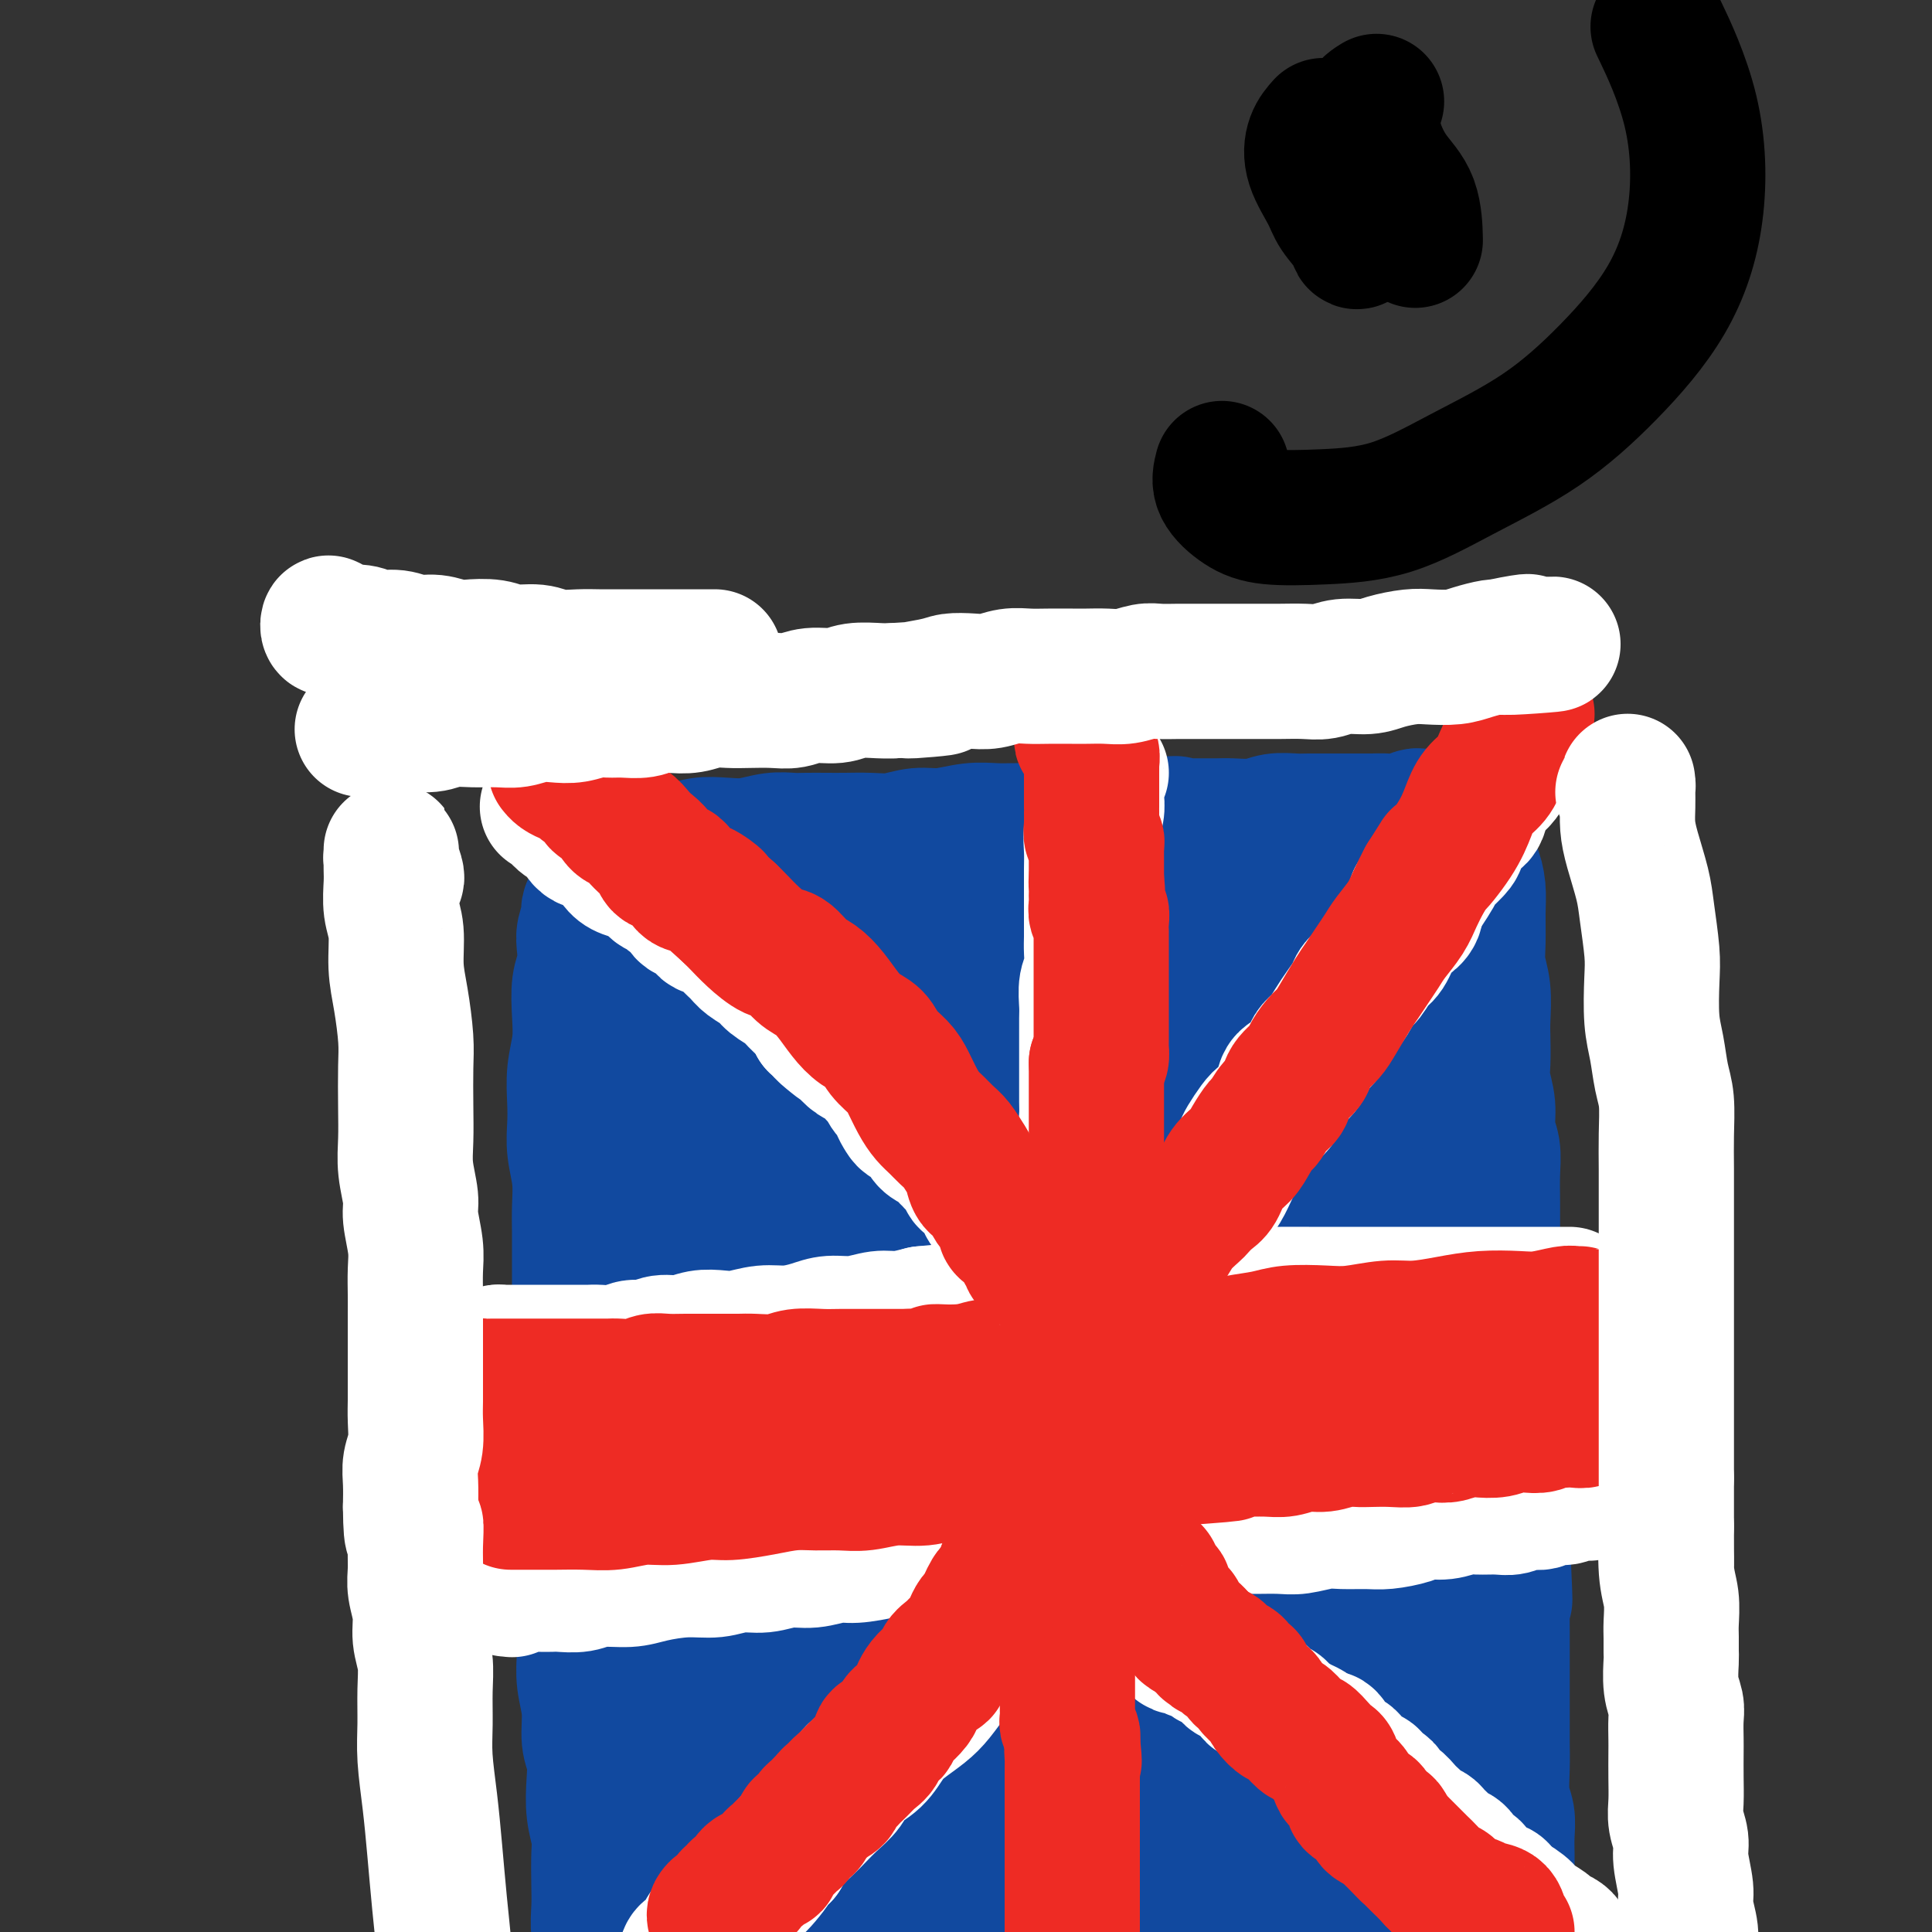 <svg viewBox='0 0 400 400' version='1.1' xmlns='http://www.w3.org/2000/svg' xmlns:xlink='http://www.w3.org/1999/xlink'><rect x="0" y="0" width="400" height="400" fill="#333333" stroke="none"/><g fill='none' stroke='#11499F' stroke-width='4' stroke-linecap='round' stroke-linejoin='round'><path d='M129,395c0.423,-0.026 0.845,-0.053 1,0c0.155,0.053 0.041,0.185 0,0c-0.041,-0.185 -0.011,-0.686 0,-1c0.011,-0.314 0.003,-0.440 0,-1c-0.003,-0.560 -0.001,-1.554 0,-2c0.001,-0.446 -0.001,-0.343 0,-1c0.001,-0.657 0.004,-2.074 0,-3c-0.004,-0.926 -0.015,-1.361 0,-2c0.015,-0.639 0.057,-1.480 0,-2c-0.057,-0.520 -0.211,-0.718 0,-1c0.211,-0.282 0.789,-0.648 1,-1c0.211,-0.352 0.057,-0.690 0,-1c-0.057,-0.310 -0.016,-0.592 0,-1c0.016,-0.408 0.008,-0.940 0,-1c-0.008,-0.060 -0.016,0.354 0,0c0.016,-0.354 0.057,-1.475 0,-2c-0.057,-0.525 -0.211,-0.455 0,-1c0.211,-0.545 0.789,-1.704 1,-2c0.211,-0.296 0.057,0.271 0,0c-0.057,-0.271 -0.015,-1.381 0,-2c0.015,-0.619 0.004,-0.748 0,-1c-0.004,-0.252 -0.002,-0.626 0,-1'/><path d='M132,369c0.464,-3.964 0.125,-0.875 0,0c-0.125,0.875 -0.036,-0.464 0,-1c0.036,-0.536 0.018,-0.268 0,0'/></g>
<g fill='none' stroke='#11499F' stroke-width='28' stroke-linecap='round' stroke-linejoin='round'><path d='M137,393c-0.619,0.316 -1.238,0.633 -2,1c-0.762,0.367 -1.668,0.785 -2,1c-0.332,0.215 -0.089,0.227 0,0c0.089,-0.227 0.024,-0.694 0,-1c-0.024,-0.306 -0.006,-0.451 0,-1c0.006,-0.549 0.002,-1.502 0,-2c-0.002,-0.498 -0.000,-0.541 0,-1c0.000,-0.459 0.000,-1.335 0,-2c-0.000,-0.665 -0.000,-1.119 0,-2c0.000,-0.881 0.000,-2.190 0,-3c-0.000,-0.810 -0.000,-1.120 0,-2c0.000,-0.880 0.000,-2.330 0,-3c-0.000,-0.670 -0.000,-0.560 0,-1c0.000,-0.440 0.000,-1.431 0,-2c-0.000,-0.569 -0.000,-0.718 0,-1c0.000,-0.282 0.000,-0.697 0,-1c-0.000,-0.303 -0.000,-0.493 0,-1c0.000,-0.507 0.000,-1.332 0,-2c-0.000,-0.668 -0.000,-1.180 0,-2c0.000,-0.820 0.001,-1.948 0,-3c-0.001,-1.052 -0.004,-2.029 0,-3c0.004,-0.971 0.015,-1.937 0,-3c-0.015,-1.063 -0.057,-2.224 0,-3c0.057,-0.776 0.211,-1.167 0,-2c-0.211,-0.833 -0.788,-2.109 -1,-3c-0.212,-0.891 -0.061,-1.397 0,-2c0.061,-0.603 0.030,-1.301 0,-2'/><path d='M132,347c-0.156,-7.964 -0.046,-3.875 0,-3c0.046,0.875 0.026,-1.464 0,-3c-0.026,-1.536 -0.060,-2.270 0,-3c0.060,-0.730 0.212,-1.458 0,-2c-0.212,-0.542 -0.789,-0.900 -1,-2c-0.211,-1.100 -0.057,-2.942 0,-4c0.057,-1.058 0.015,-1.331 0,-2c-0.015,-0.669 -0.004,-1.733 0,-3c0.004,-1.267 0.001,-2.737 0,-4c-0.001,-1.263 -0.000,-2.318 0,-3c0.000,-0.682 -0.000,-0.989 0,-2c0.000,-1.011 0.000,-2.726 0,-4c-0.000,-1.274 -0.001,-2.107 0,-3c0.001,-0.893 0.004,-1.845 0,-3c-0.004,-1.155 -0.015,-2.513 0,-4c0.015,-1.487 0.057,-3.101 0,-4c-0.057,-0.899 -0.211,-1.081 0,-2c0.211,-0.919 0.789,-2.573 1,-4c0.211,-1.427 0.057,-2.625 0,-4c-0.057,-1.375 -0.015,-2.927 0,-4c0.015,-1.073 0.004,-1.666 0,-3c-0.004,-1.334 -0.002,-3.409 0,-5c0.002,-1.591 0.004,-2.698 0,-4c-0.004,-1.302 -0.015,-2.799 0,-4c0.015,-1.201 0.057,-2.108 0,-3c-0.057,-0.892 -0.211,-1.771 0,-3c0.211,-1.229 0.789,-2.810 1,-4c0.211,-1.190 0.057,-1.989 0,-3c-0.057,-1.011 -0.015,-2.234 0,-3c0.015,-0.766 0.004,-1.076 0,-2c-0.004,-0.924 -0.002,-2.462 0,-4'/><path d='M133,246c0.172,-15.869 0.103,-5.041 0,-2c-0.103,3.041 -0.239,-1.704 0,-4c0.239,-2.296 0.853,-2.141 1,-3c0.147,-0.859 -0.172,-2.732 0,-4c0.172,-1.268 0.834,-1.933 1,-3c0.166,-1.067 -0.166,-2.537 0,-4c0.166,-1.463 0.829,-2.920 1,-4c0.171,-1.080 -0.150,-1.783 0,-3c0.150,-1.217 0.773,-2.949 1,-4c0.227,-1.051 0.060,-1.422 0,-2c-0.060,-0.578 -0.012,-1.364 0,-2c0.012,-0.636 -0.011,-1.121 0,-2c0.011,-0.879 0.056,-2.150 0,-3c-0.056,-0.850 -0.212,-1.278 0,-2c0.212,-0.722 0.793,-1.739 1,-2c0.207,-0.261 0.041,0.233 0,0c-0.041,-0.233 0.041,-1.194 0,-2c-0.041,-0.806 -0.207,-1.459 0,-2c0.207,-0.541 0.787,-0.972 1,-1c0.213,-0.028 0.061,0.346 0,0c-0.061,-0.346 -0.030,-1.412 0,-2c0.030,-0.588 0.060,-0.697 0,-1c-0.060,-0.303 -0.209,-0.798 0,-1c0.209,-0.202 0.777,-0.109 1,0c0.223,0.109 0.101,0.235 0,0c-0.101,-0.235 -0.181,-0.833 0,-1c0.181,-0.167 0.623,0.095 1,0c0.377,-0.095 0.688,-0.548 1,-1'/><path d='M142,191c0.571,-1.079 -0.001,-0.275 0,0c0.001,0.275 0.574,0.021 1,0c0.426,-0.021 0.706,0.192 1,0c0.294,-0.192 0.603,-0.787 1,-1c0.397,-0.213 0.884,-0.043 1,0c0.116,0.043 -0.138,-0.041 0,0c0.138,0.041 0.667,0.207 1,0c0.333,-0.207 0.469,-0.788 1,-1c0.531,-0.212 1.455,-0.057 2,0c0.545,0.057 0.709,0.015 1,0c0.291,-0.015 0.707,-0.004 1,0c0.293,0.004 0.463,0.001 1,0c0.537,-0.001 1.440,-0.000 2,0c0.560,0.000 0.776,0.000 1,0c0.224,-0.000 0.455,-0.000 1,0c0.545,0.000 1.403,0.000 2,0c0.597,-0.000 0.933,-0.000 1,0c0.067,0.000 -0.136,0.000 0,0c0.136,-0.000 0.610,-0.000 1,0c0.390,0.000 0.696,0.000 1,0c0.304,-0.000 0.606,-0.000 1,0c0.394,0.000 0.879,0.000 1,0c0.121,-0.000 -0.121,-0.000 0,0c0.121,0.000 0.607,0.000 1,0c0.393,-0.000 0.693,-0.000 1,0c0.307,0.000 0.621,0.000 1,0c0.379,-0.000 0.823,-0.000 1,0c0.177,0.000 0.089,0.000 0,0'/><path d='M168,189c4.445,-0.309 2.557,-0.083 2,0c-0.557,0.083 0.217,0.022 1,0c0.783,-0.022 1.574,-0.006 2,0c0.426,0.006 0.485,0.002 1,0c0.515,-0.002 1.485,-0.000 2,0c0.515,0.000 0.576,0.000 1,0c0.424,-0.000 1.213,-0.000 2,0c0.787,0.000 1.572,0.000 2,0c0.428,-0.000 0.498,-0.000 1,0c0.502,0.000 1.434,0.000 2,0c0.566,-0.000 0.765,-0.000 1,0c0.235,0.000 0.504,0.000 1,0c0.496,-0.000 1.217,-0.001 2,0c0.783,0.001 1.626,0.004 2,0c0.374,-0.004 0.279,-0.015 1,0c0.721,0.015 2.257,0.057 3,0c0.743,-0.057 0.692,-0.211 1,0c0.308,0.211 0.975,0.788 2,1c1.025,0.212 2.409,0.061 3,0c0.591,-0.061 0.389,-0.030 1,0c0.611,0.030 2.035,0.060 3,0c0.965,-0.060 1.470,-0.208 2,0c0.530,0.208 1.085,0.774 2,1c0.915,0.226 2.190,0.113 3,0c0.810,-0.113 1.157,-0.226 2,0c0.843,0.226 2.184,0.793 3,1c0.816,0.207 1.108,0.056 2,0c0.892,-0.056 2.383,-0.015 3,0c0.617,0.015 0.358,0.004 1,0c0.642,-0.004 2.183,-0.001 3,0c0.817,0.001 0.908,0.001 1,0'/><path d='M226,192c9.314,0.464 3.599,0.124 2,0c-1.599,-0.124 0.919,-0.033 2,0c1.081,0.033 0.726,0.009 1,0c0.274,-0.009 1.176,-0.002 2,0c0.824,0.002 1.572,0.001 2,0c0.428,-0.001 0.538,-0.001 1,0c0.462,0.001 1.275,0.004 2,0c0.725,-0.004 1.363,-0.015 2,0c0.637,0.015 1.273,0.057 2,0c0.727,-0.057 1.545,-0.211 2,0c0.455,0.211 0.545,0.789 1,1c0.455,0.211 1.273,0.057 2,0c0.727,-0.057 1.364,-0.015 2,0c0.636,0.015 1.273,0.004 2,0c0.727,-0.004 1.546,-0.001 2,0c0.454,0.001 0.544,0.000 1,0c0.456,-0.000 1.277,-0.000 2,0c0.723,0.000 1.349,0.000 2,0c0.651,-0.000 1.329,-0.000 2,0c0.671,0.000 1.336,0.000 2,0c0.664,-0.000 1.328,-0.001 2,0c0.672,0.001 1.354,0.004 2,0c0.646,-0.004 1.258,-0.015 2,0c0.742,0.015 1.616,0.056 2,0c0.384,-0.056 0.278,-0.207 1,0c0.722,0.207 2.272,0.774 3,1c0.728,0.226 0.634,0.113 1,0c0.366,-0.113 1.191,-0.226 2,0c0.809,0.226 1.602,0.792 2,1c0.398,0.208 0.399,0.060 1,0c0.601,-0.060 1.800,-0.030 3,0'/><path d='M283,195c8.952,0.464 2.832,0.124 1,0c-1.832,-0.124 0.622,-0.033 2,0c1.378,0.033 1.678,0.009 2,0c0.322,-0.009 0.664,-0.001 1,0c0.336,0.001 0.665,-0.003 1,0c0.335,0.003 0.678,0.015 1,0c0.322,-0.015 0.625,-0.056 1,0c0.375,0.056 0.823,0.210 1,0c0.177,-0.210 0.085,-0.785 0,-1c-0.085,-0.215 -0.162,-0.069 0,0c0.162,0.069 0.564,0.061 1,0c0.436,-0.061 0.905,-0.176 1,0c0.095,0.176 -0.186,0.641 0,1c0.186,0.359 0.837,0.610 1,1c0.163,0.390 -0.164,0.918 0,1c0.164,0.082 0.817,-0.284 1,0c0.183,0.284 -0.106,1.216 0,2c0.106,0.784 0.606,1.420 1,2c0.394,0.580 0.683,1.104 1,2c0.317,0.896 0.662,2.164 1,3c0.338,0.836 0.668,1.239 1,2c0.332,0.761 0.666,1.881 1,3'/><path d='M302,211c1.327,3.227 1.143,2.793 1,3c-0.143,0.207 -0.245,1.054 0,2c0.245,0.946 0.836,1.990 1,3c0.164,1.010 -0.101,1.985 0,3c0.101,1.015 0.567,2.070 1,3c0.433,0.930 0.834,1.736 1,3c0.166,1.264 0.097,2.985 0,4c-0.097,1.015 -0.222,1.325 0,2c0.222,0.675 0.792,1.717 1,3c0.208,1.283 0.056,2.809 0,4c-0.056,1.191 -0.015,2.047 0,3c0.015,0.953 0.004,2.001 0,3c-0.004,0.999 -0.001,1.947 0,3c0.001,1.053 0.000,2.209 0,3c-0.000,0.791 -0.000,1.216 0,2c0.000,0.784 0.000,1.927 0,3c-0.000,1.073 -0.000,2.076 0,3c0.000,0.924 0.000,1.769 0,3c-0.000,1.231 -0.000,2.848 0,4c0.000,1.152 0.000,1.838 0,3c-0.000,1.162 -0.000,2.799 0,4c0.000,1.201 0.000,1.966 0,3c-0.000,1.034 -0.000,2.338 0,4c0.000,1.662 0.000,3.684 0,5c-0.000,1.316 -0.000,1.927 0,3c0.000,1.073 0.000,2.607 0,4c-0.000,1.393 -0.000,2.644 0,4c0.000,1.356 0.000,2.817 0,4c-0.000,1.183 -0.000,2.088 0,3c0.000,0.912 0.000,1.832 0,3c-0.000,1.168 -0.000,2.584 0,4'/><path d='M307,312c-0.000,12.314 -0.000,5.598 0,4c0.000,-1.598 0.000,1.920 0,4c-0.000,2.080 -0.000,2.721 0,4c0.000,1.279 0.000,3.195 0,5c-0.000,1.805 -0.000,3.497 0,5c0.000,1.503 0.000,2.817 0,4c-0.000,1.183 -0.001,2.236 0,4c0.001,1.764 0.004,4.240 0,6c-0.004,1.760 -0.015,2.806 0,4c0.015,1.194 0.057,2.536 0,4c-0.057,1.464 -0.211,3.048 0,4c0.211,0.952 0.789,1.271 1,2c0.211,0.729 0.057,1.868 0,3c-0.057,1.132 -0.015,2.257 0,3c0.015,0.743 0.004,1.104 0,2c-0.004,0.896 -0.000,2.327 0,3c0.000,0.673 -0.004,0.588 0,1c0.004,0.412 0.015,1.320 0,2c-0.015,0.680 -0.057,1.130 0,2c0.057,0.870 0.211,2.158 0,3c-0.211,0.842 -0.788,1.237 -1,2c-0.212,0.763 -0.061,1.895 0,3c0.061,1.105 0.030,2.182 0,3c-0.030,0.818 -0.061,1.378 0,2c0.061,0.622 0.212,1.307 0,2c-0.212,0.693 -0.789,1.394 -1,2c-0.211,0.606 -0.057,1.118 0,2c0.057,0.882 0.015,2.133 0,3c-0.015,0.867 -0.004,1.349 0,2c0.004,0.651 0.001,1.472 0,2c-0.001,0.528 -0.001,0.764 0,1'/><path d='M306,405c-0.155,14.560 -0.042,4.458 0,1c0.042,-3.458 0.012,-0.274 0,1c-0.012,1.274 -0.006,0.637 0,0'/><path d='M160,214c-0.376,-0.329 -0.752,-0.657 0,-2c0.752,-1.343 2.632,-3.700 4,-6c1.368,-2.300 2.225,-4.543 3,-6c0.775,-1.457 1.469,-2.129 2,-3c0.531,-0.871 0.899,-1.941 1,-2c0.101,-0.059 -0.066,0.893 -1,2c-0.934,1.107 -2.635,2.370 -5,5c-2.365,2.630 -5.396,6.626 -8,10c-2.604,3.374 -4.783,6.126 -7,9c-2.217,2.874 -4.474,5.869 -7,9c-2.526,3.131 -5.323,6.397 -5,7c0.323,0.603 3.764,-1.456 7,-5c3.236,-3.544 6.267,-8.573 10,-13c3.733,-4.427 8.170,-8.251 12,-12c3.830,-3.749 7.054,-7.423 10,-10c2.946,-2.577 5.615,-4.058 7,-5c1.385,-0.942 1.486,-1.346 1,-1c-0.486,0.346 -1.559,1.442 -4,4c-2.441,2.558 -6.251,6.578 -10,11c-3.749,4.422 -7.437,9.247 -11,14c-3.563,4.753 -7.001,9.433 -10,14c-2.999,4.567 -5.559,9.022 -7,12c-1.441,2.978 -1.764,4.480 -1,5c0.764,0.520 2.615,0.058 5,-2c2.385,-2.058 5.305,-5.711 9,-10c3.695,-4.289 8.166,-9.214 13,-14c4.834,-4.786 10.030,-9.431 15,-14c4.970,-4.569 9.714,-9.060 13,-12c3.286,-2.940 5.116,-4.330 6,-5c0.884,-0.670 0.824,-0.620 -1,1c-1.824,1.620 -5.412,4.810 -9,8'/><path d='M192,203c-4.071,4.071 -9.248,9.750 -15,16c-5.752,6.250 -12.079,13.073 -18,20c-5.921,6.927 -11.435,13.960 -16,20c-4.565,6.040 -8.180,11.089 -10,14c-1.820,2.911 -1.845,3.684 -1,3c0.845,-0.684 2.560,-2.826 6,-6c3.440,-3.174 8.606,-7.379 13,-12c4.394,-4.621 8.016,-9.658 13,-15c4.984,-5.342 11.330,-10.991 17,-16c5.670,-5.009 10.665,-9.379 14,-13c3.335,-3.621 5.012,-6.492 6,-8c0.988,-1.508 1.289,-1.654 1,-1c-0.289,0.654 -1.169,2.106 -4,5c-2.831,2.894 -7.615,7.229 -12,12c-4.385,4.771 -8.372,9.977 -14,17c-5.628,7.023 -12.897,15.861 -19,24c-6.103,8.139 -11.042,15.579 -15,22c-3.958,6.421 -6.937,11.824 -8,15c-1.063,3.176 -0.209,4.123 1,3c1.209,-1.123 2.773,-4.318 6,-8c3.227,-3.682 8.117,-7.851 13,-14c4.883,-6.149 9.758,-14.278 16,-22c6.242,-7.722 13.849,-15.038 21,-22c7.151,-6.962 13.844,-13.570 19,-19c5.156,-5.430 8.773,-9.680 11,-12c2.227,-2.320 3.062,-2.708 3,-3c-0.062,-0.292 -1.022,-0.487 -3,1c-1.978,1.487 -4.973,4.656 -9,9c-4.027,4.344 -9.084,9.862 -16,17c-6.916,7.138 -15.690,15.897 -24,26c-8.310,10.103 -16.155,21.552 -24,33'/><path d='M144,289c-6.557,9.627 -10.949,17.195 -14,23c-3.051,5.805 -4.761,9.848 -5,12c-0.239,2.152 0.992,2.413 3,1c2.008,-1.413 4.793,-4.501 9,-9c4.207,-4.499 9.836,-10.411 16,-18c6.164,-7.589 12.864,-16.856 21,-26c8.136,-9.144 17.707,-18.164 26,-26c8.293,-7.836 15.308,-14.489 22,-20c6.692,-5.511 13.060,-9.881 17,-13c3.940,-3.119 5.451,-4.987 6,-6c0.549,-1.013 0.137,-1.173 -1,0c-1.137,1.173 -3.000,3.678 -7,8c-4.000,4.322 -10.138,10.462 -17,17c-6.862,6.538 -14.449,13.473 -23,23c-8.551,9.527 -18.066,21.645 -26,32c-7.934,10.355 -14.286,18.945 -19,26c-4.714,7.055 -7.790,12.574 -9,16c-1.210,3.426 -0.553,4.761 1,4c1.553,-0.761 4.002,-3.616 7,-7c2.998,-3.384 6.544,-7.296 11,-13c4.456,-5.704 9.820,-13.199 16,-21c6.180,-7.801 13.174,-15.907 21,-25c7.826,-9.093 16.483,-19.172 24,-26c7.517,-6.828 13.896,-10.404 18,-13c4.104,-2.596 5.935,-4.211 7,-5c1.065,-0.789 1.363,-0.752 0,1c-1.363,1.752 -4.387,5.218 -9,10c-4.613,4.782 -10.814,10.880 -18,18c-7.186,7.120 -15.358,15.263 -24,26c-8.642,10.737 -17.755,24.068 -25,35c-7.245,10.932 -12.623,19.466 -18,28'/><path d='M154,341c-8.492,13.179 -8.220,14.627 -8,16c0.220,1.373 0.390,2.672 2,2c1.610,-0.672 4.660,-3.315 8,-7c3.340,-3.685 6.969,-8.412 12,-14c5.031,-5.588 11.463,-12.036 18,-20c6.537,-7.964 13.180,-17.444 21,-27c7.820,-9.556 16.817,-19.187 25,-27c8.183,-7.813 15.553,-13.809 21,-18c5.447,-4.191 8.972,-6.577 11,-8c2.028,-1.423 2.559,-1.883 2,-1c-0.559,0.883 -2.208,3.108 -6,7c-3.792,3.892 -9.725,9.450 -17,16c-7.275,6.550 -15.890,14.093 -26,25c-10.110,10.907 -21.715,25.176 -31,38c-9.285,12.824 -16.251,24.201 -23,35c-6.749,10.799 -13.282,21.021 -17,28c-3.718,6.979 -4.621,10.715 -4,12c0.621,1.285 2.765,0.118 6,-3c3.235,-3.118 7.561,-8.189 13,-15c5.439,-6.811 11.990,-15.363 19,-24c7.010,-8.637 14.480,-17.358 23,-28c8.520,-10.642 18.092,-23.204 28,-34c9.908,-10.796 20.154,-19.825 28,-27c7.846,-7.175 13.292,-12.495 17,-15c3.708,-2.505 5.678,-2.196 6,-2c0.322,0.196 -1.006,0.279 -4,3c-2.994,2.721 -7.656,8.080 -14,15c-6.344,6.920 -14.371,15.401 -23,25c-8.629,9.599 -17.862,20.315 -26,31c-8.138,10.685 -15.182,21.339 -20,29c-4.818,7.661 -7.409,12.331 -10,17'/><path d='M185,370c-4.893,8.053 -2.127,5.185 1,2c3.127,-3.185 6.615,-6.688 11,-12c4.385,-5.312 9.666,-12.434 16,-20c6.334,-7.566 13.722,-15.575 21,-24c7.278,-8.425 14.447,-17.264 21,-24c6.553,-6.736 12.490,-11.368 16,-14c3.510,-2.632 4.592,-3.264 4,-2c-0.592,1.264 -2.857,4.425 -7,9c-4.143,4.575 -10.163,10.564 -17,18c-6.837,7.436 -14.491,16.319 -22,26c-7.509,9.681 -14.874,20.161 -20,29c-5.126,8.839 -8.013,16.037 -10,21c-1.987,4.963 -3.074,7.692 -2,8c1.074,0.308 4.310,-1.806 8,-5c3.690,-3.194 7.833,-7.468 13,-13c5.167,-5.532 11.358,-12.322 18,-20c6.642,-7.678 13.736,-16.243 20,-23c6.264,-6.757 11.699,-11.704 15,-15c3.301,-3.296 4.468,-4.939 4,-4c-0.468,0.939 -2.572,4.460 -6,9c-3.428,4.540 -8.181,10.099 -13,16c-4.819,5.901 -9.705,12.145 -14,19c-4.295,6.855 -8.001,14.321 -11,20c-2.999,5.679 -5.292,9.570 -6,12c-0.708,2.430 0.168,3.398 2,3c1.832,-0.398 4.619,-2.163 8,-5c3.381,-2.837 7.356,-6.746 12,-12c4.644,-5.254 9.956,-11.851 15,-18c5.044,-6.149 9.820,-11.848 13,-15c3.180,-3.152 4.766,-3.758 5,-3c0.234,0.758 -0.883,2.879 -2,5'/><path d='M278,338c-1.454,3.054 -4.090,8.190 -7,13c-2.910,4.810 -6.095,9.293 -9,14c-2.905,4.707 -5.530,9.638 -7,14c-1.470,4.362 -1.785,8.154 -2,11c-0.215,2.846 -0.331,4.745 1,5c1.331,0.255 4.109,-1.135 7,-4c2.891,-2.865 5.895,-7.204 10,-13c4.105,-5.796 9.309,-13.049 13,-18c3.691,-4.951 5.867,-7.601 7,-9c1.133,-1.399 1.222,-1.548 1,-1c-0.222,0.548 -0.755,1.792 -2,4c-1.245,2.208 -3.204,5.379 -5,9c-1.796,3.621 -3.430,7.691 -5,11c-1.570,3.309 -3.075,5.856 -4,8c-0.925,2.144 -1.269,3.884 -1,5c0.269,1.116 1.151,1.609 2,1c0.849,-0.609 1.666,-2.322 3,-5c1.334,-2.678 3.187,-6.323 5,-10c1.813,-3.677 3.586,-7.385 5,-10c1.414,-2.615 2.467,-4.138 2,-4c-0.467,0.138 -2.456,1.937 -4,5c-1.544,3.063 -2.643,7.389 -4,11c-1.357,3.611 -2.971,6.505 -4,9c-1.029,2.495 -1.471,4.589 -1,5c0.471,0.411 1.855,-0.862 3,-3c1.145,-2.138 2.050,-5.142 3,-8c0.950,-2.858 1.945,-5.570 3,-9c1.055,-3.430 2.169,-7.577 3,-10c0.831,-2.423 1.380,-3.121 1,-3c-0.380,0.121 -1.690,1.060 -3,2'/><path d='M289,358c-1.115,2.085 -2.401,6.296 -4,10c-1.599,3.704 -3.510,6.900 -5,10c-1.490,3.100 -2.558,6.102 -3,8c-0.442,1.898 -0.259,2.691 0,3c0.259,0.309 0.594,0.132 1,-1c0.406,-1.132 0.882,-3.220 2,-6c1.118,-2.780 2.876,-6.252 4,-10c1.124,-3.748 1.613,-7.771 2,-13c0.387,-5.229 0.674,-11.664 1,-18c0.326,-6.336 0.693,-12.572 1,-18c0.307,-5.428 0.554,-10.049 1,-13c0.446,-2.951 1.091,-4.231 1,-5c-0.091,-0.769 -0.916,-1.028 -2,-1c-1.084,0.028 -2.425,0.343 -4,1c-1.575,0.657 -3.382,1.655 -5,2c-1.618,0.345 -3.045,0.035 -4,0c-0.955,-0.035 -1.438,0.204 -2,-1c-0.562,-1.204 -1.202,-3.850 -1,-8c0.202,-4.150 1.246,-9.804 3,-16c1.754,-6.196 4.219,-12.933 6,-19c1.781,-6.067 2.877,-11.465 4,-17c1.123,-5.535 2.274,-11.207 3,-15c0.726,-3.793 1.028,-5.707 1,-6c-0.028,-0.293 -0.386,1.037 -2,3c-1.614,1.963 -4.484,4.561 -7,8c-2.516,3.439 -4.677,7.720 -7,12c-2.323,4.280 -4.808,8.558 -6,12c-1.192,3.442 -1.093,6.046 -1,7c0.093,0.954 0.179,0.257 1,-1c0.821,-1.257 2.377,-3.073 4,-6c1.623,-2.927 3.311,-6.963 5,-11'/><path d='M276,249c2.741,-5.191 4.593,-9.168 6,-14c1.407,-4.832 2.369,-10.520 3,-14c0.631,-3.480 0.929,-4.751 0,-5c-0.929,-0.249 -3.087,0.524 -5,3c-1.913,2.476 -3.582,6.656 -6,11c-2.418,4.344 -5.585,8.853 -8,13c-2.415,4.147 -4.079,7.931 -5,10c-0.921,2.069 -1.101,2.424 -1,2c0.101,-0.424 0.482,-1.628 2,-4c1.518,-2.372 4.172,-5.911 7,-10c2.828,-4.089 5.829,-8.727 8,-13c2.171,-4.273 3.513,-8.179 4,-11c0.487,-2.821 0.121,-4.556 -1,-6c-1.121,-1.444 -2.997,-2.596 -5,-2c-2.003,0.596 -4.133,2.940 -7,6c-2.867,3.060 -6.472,6.837 -10,11c-3.528,4.163 -6.980,8.713 -10,13c-3.020,4.287 -5.608,8.313 -7,11c-1.392,2.687 -1.586,4.036 -1,4c0.586,-0.036 1.954,-1.458 4,-4c2.046,-2.542 4.770,-6.203 8,-10c3.230,-3.797 6.965,-7.731 10,-12c3.035,-4.269 5.371,-8.872 7,-13c1.629,-4.128 2.553,-7.780 2,-10c-0.553,-2.220 -2.583,-3.006 -5,-3c-2.417,0.006 -5.222,0.806 -9,4c-3.778,3.194 -8.529,8.781 -13,15c-4.471,6.219 -8.662,13.069 -13,20c-4.338,6.931 -8.822,13.943 -13,20c-4.178,6.057 -8.051,11.159 -10,15c-1.949,3.841 -1.975,6.420 -2,9'/><path d='M206,285c0.351,1.453 2.227,0.586 5,-2c2.773,-2.586 6.443,-6.891 10,-11c3.557,-4.109 7.003,-8.023 11,-13c3.997,-4.977 8.546,-11.018 12,-15c3.454,-3.982 5.812,-5.907 6,-6c0.188,-0.093 -1.793,1.644 -4,4c-2.207,2.356 -4.639,5.330 -8,9c-3.361,3.670 -7.651,8.037 -12,13c-4.349,4.963 -8.755,10.523 -13,17c-4.245,6.477 -8.327,13.873 -13,21c-4.673,7.127 -9.935,13.986 -13,19c-3.065,5.014 -3.931,8.181 -4,10c-0.069,1.819 0.660,2.288 3,2c2.340,-0.288 6.290,-1.332 11,-3c4.710,-1.668 10.181,-3.960 15,-6c4.819,-2.040 8.987,-3.827 14,-5c5.013,-1.173 10.870,-1.731 14,-2c3.130,-0.269 3.534,-0.250 4,0c0.466,0.250 0.993,0.730 0,2c-0.993,1.270 -3.506,3.332 -7,6c-3.494,2.668 -7.970,5.944 -13,9c-5.030,3.056 -10.615,5.893 -17,10c-6.385,4.107 -13.569,9.484 -20,14c-6.431,4.516 -12.109,8.172 -16,12c-3.891,3.828 -5.996,7.828 -7,10c-1.004,2.172 -0.905,2.517 0,3c0.905,0.483 2.618,1.105 5,1c2.382,-0.105 5.432,-0.935 8,-2c2.568,-1.065 4.653,-2.364 7,-4c2.347,-1.636 4.956,-3.610 7,-5c2.044,-1.390 3.522,-2.195 5,-3'/><path d='M196,370c3.641,-2.061 3.243,-1.214 3,-1c-0.243,0.214 -0.330,-0.204 -1,0c-0.670,0.204 -1.924,1.030 -4,2c-2.076,0.970 -4.975,2.086 -8,3c-3.025,0.914 -6.177,1.628 -9,2c-2.823,0.372 -5.318,0.403 -7,0c-1.682,-0.403 -2.550,-1.240 -3,-1c-0.450,0.240 -0.482,1.557 0,3c0.482,1.443 1.480,3.012 3,4c1.520,0.988 3.564,1.396 6,2c2.436,0.604 5.265,1.403 8,1c2.735,-0.403 5.376,-2.008 8,-3c2.624,-0.992 5.230,-1.372 8,-2c2.770,-0.628 5.705,-1.504 8,-2c2.295,-0.496 3.951,-0.611 5,-1c1.049,-0.389 1.491,-1.050 1,-1c-0.491,0.050 -1.916,0.812 -4,2c-2.084,1.188 -4.828,2.802 -8,4c-3.172,1.198 -6.773,1.981 -10,3c-3.227,1.019 -6.079,2.275 -10,3c-3.921,0.725 -8.912,0.917 -12,1c-3.088,0.083 -4.272,0.055 -5,0c-0.728,-0.055 -0.999,-0.136 -1,0c-0.001,0.136 0.267,0.491 1,1c0.733,0.509 1.931,1.174 4,2c2.069,0.826 5.007,1.812 8,2c2.993,0.188 6.039,-0.424 9,-1c2.961,-0.576 5.836,-1.117 9,-2c3.164,-0.883 6.618,-2.110 10,-3c3.382,-0.890 6.691,-1.445 10,-2'/><path d='M215,386c7.348,-1.784 6.717,-2.245 8,-3c1.283,-0.755 4.480,-1.805 5,-2c0.520,-0.195 -1.636,0.466 -4,1c-2.364,0.534 -4.936,0.941 -8,2c-3.064,1.059 -6.620,2.770 -10,4c-3.380,1.230 -6.585,1.979 -11,3c-4.415,1.021 -10.040,2.316 -15,3c-4.960,0.684 -9.255,0.759 -12,1c-2.745,0.241 -3.941,0.647 -5,1c-1.059,0.353 -1.981,0.653 -2,1c-0.019,0.347 0.867,0.741 2,1c1.133,0.259 2.515,0.382 5,0c2.485,-0.382 6.073,-1.268 10,-2c3.927,-0.732 8.195,-1.311 12,-2c3.805,-0.689 7.149,-1.488 11,-3c3.851,-1.512 8.211,-3.735 11,-5c2.789,-1.265 4.008,-1.570 5,-2c0.992,-0.430 1.757,-0.985 2,-1c0.243,-0.015 -0.035,0.509 -1,1c-0.965,0.491 -2.615,0.950 -5,2c-2.385,1.050 -5.503,2.691 -9,4c-3.497,1.309 -7.372,2.285 -12,3c-4.628,0.715 -10.009,1.169 -15,2c-4.991,0.831 -9.592,2.039 -14,3c-4.408,0.961 -8.622,1.673 -11,2c-2.378,0.327 -2.919,0.267 -3,0c-0.081,-0.267 0.298,-0.742 1,-1c0.702,-0.258 1.728,-0.300 4,0c2.272,0.300 5.792,0.943 9,1c3.208,0.057 6.104,-0.471 9,-1'/><path d='M172,399c5.420,-0.474 7.469,-1.160 10,-2c2.531,-0.840 5.545,-1.836 8,-3c2.455,-1.164 4.350,-2.498 5,-3c0.650,-0.502 0.056,-0.172 0,0c-0.056,0.172 0.426,0.186 0,0c-0.426,-0.186 -1.759,-0.572 -4,0c-2.241,0.572 -5.389,2.101 -9,3c-3.611,0.899 -7.683,1.169 -12,2c-4.317,0.831 -8.877,2.224 -13,3c-4.123,0.776 -7.809,0.934 -10,1c-2.191,0.066 -2.888,0.040 -3,0c-0.112,-0.040 0.362,-0.092 2,0c1.638,0.092 4.439,0.329 7,0c2.561,-0.329 4.880,-1.223 8,-2c3.120,-0.777 7.040,-1.438 11,-2c3.960,-0.562 7.959,-1.027 12,-2c4.041,-0.973 8.125,-2.455 11,-4c2.875,-1.545 4.542,-3.154 6,-4c1.458,-0.846 2.708,-0.928 3,-1c0.292,-0.072 -0.374,-0.135 -2,0c-1.626,0.135 -4.211,0.466 -7,1c-2.789,0.534 -5.782,1.271 -9,2c-3.218,0.729 -6.660,1.449 -9,2c-2.340,0.551 -3.578,0.933 -4,1c-0.422,0.067 -0.027,-0.181 1,0c1.027,0.181 2.688,0.791 5,1c2.312,0.209 5.276,0.018 8,0c2.724,-0.018 5.207,0.138 8,0c2.793,-0.138 5.897,-0.569 9,-1'/><path d='M204,391c6.404,-0.194 6.914,-0.678 9,-1c2.086,-0.322 5.747,-0.482 9,-1c3.253,-0.518 6.098,-1.393 9,-2c2.902,-0.607 5.860,-0.946 8,-1c2.140,-0.054 3.461,0.178 5,0c1.539,-0.178 3.297,-0.765 4,-1c0.703,-0.235 0.352,-0.117 0,0'/><path d='M124,187c-0.312,-0.086 -0.623,-0.171 -1,0c-0.377,0.171 -0.819,0.600 -1,1c-0.181,0.400 -0.100,0.771 0,1c0.100,0.229 0.219,0.317 0,1c-0.219,0.683 -0.777,1.963 -1,3c-0.223,1.037 -0.111,1.833 0,3c0.111,1.167 0.222,2.705 0,4c-0.222,1.295 -0.778,2.348 -1,4c-0.222,1.652 -0.112,3.904 0,6c0.112,2.096 0.225,4.036 0,6c-0.225,1.964 -0.789,3.952 -1,6c-0.211,2.048 -0.071,4.157 0,6c0.071,1.843 0.072,3.420 0,5c-0.072,1.580 -0.215,3.162 0,5c0.215,1.838 0.790,3.932 1,6c0.210,2.068 0.056,4.111 0,6c-0.056,1.889 -0.015,3.626 0,5c0.015,1.374 0.004,2.387 0,4c-0.004,1.613 -0.001,3.827 0,6c0.001,2.173 0.000,4.305 0,6c-0.000,1.695 -0.000,2.951 0,5c0.000,2.049 0.000,4.890 0,7c-0.000,2.110 -0.000,3.489 0,5c0.000,1.511 0.000,3.153 0,5c-0.000,1.847 -0.000,3.900 0,6c0.000,2.100 0.000,4.248 0,6c-0.000,1.752 -0.000,3.109 0,5c0.000,1.891 0.000,4.317 0,6c-0.000,1.683 -0.000,2.624 0,4c0.000,1.376 0.000,3.188 0,5'/><path d='M120,325c0.381,16.549 0.833,6.420 1,4c0.167,-2.420 0.049,2.868 0,6c-0.049,3.132 -0.028,4.109 0,5c0.028,0.891 0.064,1.696 0,3c-0.064,1.304 -0.227,3.106 0,5c0.227,1.894 0.844,3.881 1,6c0.156,2.119 -0.151,4.370 0,6c0.151,1.630 0.758,2.639 1,4c0.242,1.361 0.117,3.073 0,5c-0.117,1.927 -0.227,4.068 0,6c0.227,1.932 0.792,3.653 1,5c0.208,1.347 0.060,2.320 0,4c-0.060,1.680 -0.031,4.068 0,6c0.031,1.932 0.065,3.407 0,5c-0.065,1.593 -0.227,3.302 0,5c0.227,1.698 0.844,3.383 1,4c0.156,0.617 -0.150,0.166 0,0c0.150,-0.166 0.757,-0.047 1,0c0.243,0.047 0.121,0.024 0,0'/><path d='M126,177c-0.859,-0.000 -1.718,-0.000 -2,0c-0.282,0.000 0.014,0.001 0,0c-0.014,-0.001 -0.336,-0.004 0,0c0.336,0.004 1.332,0.016 2,0c0.668,-0.016 1.009,-0.061 2,0c0.991,0.061 2.630,0.226 4,0c1.370,-0.226 2.469,-0.844 4,-1c1.531,-0.156 3.494,0.151 5,0c1.506,-0.151 2.556,-0.758 4,-1c1.444,-0.242 3.281,-0.117 5,0c1.719,0.117 3.320,0.228 5,0c1.680,-0.228 3.438,-0.793 5,-1c1.562,-0.207 2.927,-0.056 4,0c1.073,0.056 1.854,0.016 3,0c1.146,-0.016 2.658,-0.008 4,0c1.342,0.008 2.513,0.017 4,0c1.487,-0.017 3.289,-0.061 5,0c1.711,0.061 3.332,0.227 5,0c1.668,-0.227 3.383,-0.845 5,-1c1.617,-0.155 3.135,0.155 5,0c1.865,-0.155 4.077,-0.774 6,-1c1.923,-0.226 3.557,-0.061 5,0c1.443,0.061 2.696,0.016 4,0c1.304,-0.016 2.659,-0.004 4,0c1.341,0.004 2.669,-0.002 4,0c1.331,0.002 2.666,0.011 4,0c1.334,-0.011 2.667,-0.041 4,0c1.333,0.041 2.667,0.155 4,0c1.333,-0.155 2.667,-0.577 4,-1'/><path d='M234,171c17.180,-0.928 6.129,-0.249 3,0c-3.129,0.249 1.662,0.066 4,0c2.338,-0.066 2.222,-0.017 3,0c0.778,0.017 2.451,0.001 4,0c1.549,-0.001 2.974,0.014 4,0c1.026,-0.014 1.652,-0.056 3,0c1.348,0.056 3.418,0.211 5,0c1.582,-0.211 2.678,-0.789 4,-1c1.322,-0.211 2.871,-0.057 4,0c1.129,0.057 1.838,0.015 3,0c1.162,-0.015 2.775,-0.004 4,0c1.225,0.004 2.060,0.002 3,0c0.940,-0.002 1.986,-0.004 3,0c1.014,0.004 1.997,0.015 3,0c1.003,-0.015 2.027,-0.057 3,0c0.973,0.057 1.897,0.213 3,0c1.103,-0.213 2.387,-0.793 3,-1c0.613,-0.207 0.555,-0.040 1,0c0.445,0.040 1.391,-0.047 2,0c0.609,0.047 0.880,0.226 2,0c1.120,-0.226 3.088,-0.859 4,-1c0.912,-0.141 0.766,0.211 1,0c0.234,-0.211 0.846,-0.984 1,-1c0.154,-0.016 -0.151,0.727 0,1c0.151,0.273 0.757,0.078 1,0c0.243,-0.078 0.121,-0.039 0,0'/><path d='M304,171c-0.391,0.205 -0.781,0.409 -1,1c-0.219,0.591 -0.265,1.567 0,2c0.265,0.433 0.841,0.322 1,1c0.159,0.678 -0.101,2.144 0,3c0.101,0.856 0.562,1.102 1,2c0.438,0.898 0.853,2.446 1,4c0.147,1.554 0.025,3.112 0,5c-0.025,1.888 0.046,4.107 0,6c-0.046,1.893 -0.208,3.462 0,5c0.208,1.538 0.787,3.047 1,5c0.213,1.953 0.061,4.352 0,6c-0.061,1.648 -0.031,2.545 0,4c0.031,1.455 0.065,3.469 0,5c-0.065,1.531 -0.228,2.578 0,4c0.228,1.422 0.846,3.218 1,5c0.154,1.782 -0.155,3.551 0,5c0.155,1.449 0.774,2.580 1,4c0.226,1.420 0.060,3.131 0,5c-0.060,1.869 -0.012,3.897 0,6c0.012,2.103 -0.011,4.280 0,6c0.011,1.720 0.054,2.984 0,5c-0.054,2.016 -0.207,4.784 0,7c0.207,2.216 0.773,3.879 1,6c0.227,2.121 0.113,4.700 0,7c-0.113,2.300 -0.227,4.322 0,6c0.227,1.678 0.793,3.011 1,5c0.207,1.989 0.056,4.635 0,7c-0.056,2.365 -0.015,4.448 0,6c0.015,1.552 0.004,2.572 0,4c-0.004,1.428 -0.001,3.265 0,5c0.001,1.735 0.001,3.367 0,5'/><path d='M311,318c1.083,23.632 0.290,9.211 0,5c-0.290,-4.211 -0.078,1.787 0,5c0.078,3.213 0.021,3.641 0,5c-0.021,1.359 -0.006,3.648 0,5c0.006,1.352 0.001,1.767 0,3c-0.001,1.233 -0.000,3.282 0,5c0.000,1.718 -0.001,3.103 0,5c0.001,1.897 0.004,4.306 0,6c-0.004,1.694 -0.015,2.672 0,4c0.015,1.328 0.057,3.005 0,5c-0.057,1.995 -0.211,4.308 0,6c0.211,1.692 0.789,2.764 1,4c0.211,1.236 0.057,2.638 0,4c-0.057,1.362 -0.015,2.686 0,4c0.015,1.314 0.004,2.620 0,4c-0.004,1.380 -0.001,2.836 0,4c0.001,1.164 0.000,2.036 0,3c-0.000,0.964 -0.000,2.021 0,3c0.000,0.979 0.000,1.879 0,3c-0.000,1.121 -0.000,2.463 0,3c0.000,0.537 0.000,0.268 0,0'/><path d='M282,287c-0.015,0.309 -0.030,0.618 0,1c0.030,0.382 0.106,0.837 0,1c-0.106,0.163 -0.392,0.033 0,1c0.392,0.967 1.464,3.029 2,4c0.536,0.971 0.537,0.850 1,1c0.463,0.150 1.390,0.572 2,0c0.610,-0.572 0.904,-2.139 2,-5c1.096,-2.861 2.995,-7.016 4,-11c1.005,-3.984 1.118,-7.795 1,-10c-0.118,-2.205 -0.467,-2.803 -1,-3c-0.533,-0.197 -1.251,0.007 -2,1c-0.749,0.993 -1.530,2.774 -2,5c-0.470,2.226 -0.630,4.897 -1,8c-0.370,3.103 -0.951,6.637 -1,9c-0.049,2.363 0.432,3.553 1,5c0.568,1.447 1.222,3.151 2,3c0.778,-0.151 1.682,-2.156 3,-5c1.318,-2.844 3.052,-6.528 4,-10c0.948,-3.472 1.109,-6.733 1,-9c-0.109,-2.267 -0.488,-3.542 -1,-4c-0.512,-0.458 -1.156,-0.101 -2,1c-0.844,1.101 -1.886,2.944 -3,5c-1.114,2.056 -2.298,4.324 -3,7c-0.702,2.676 -0.920,5.758 -1,8c-0.080,2.242 -0.022,3.642 0,6c0.022,2.358 0.006,5.674 0,7c-0.006,1.326 -0.003,0.663 0,0'/></g>
<g fill='none' stroke='#FFFFFF' stroke-width='28' stroke-linecap='round' stroke-linejoin='round'><path d='M103,281c-0.088,-0.423 -0.176,-0.845 0,-1c0.176,-0.155 0.617,-0.041 1,0c0.383,0.041 0.707,0.011 1,0c0.293,-0.011 0.554,-0.003 1,0c0.446,0.003 1.077,0.001 2,0c0.923,-0.001 2.138,-0.000 3,0c0.862,0.000 1.372,0.000 2,0c0.628,-0.000 1.374,-0.000 2,0c0.626,0.000 1.133,0.001 2,0c0.867,-0.001 2.094,-0.004 3,0c0.906,0.004 1.492,0.016 2,0c0.508,-0.016 0.939,-0.061 2,0c1.061,0.061 2.751,0.228 4,0c1.249,-0.228 2.055,-0.849 3,-1c0.945,-0.151 2.027,0.170 3,0c0.973,-0.170 1.837,-0.829 3,-1c1.163,-0.171 2.624,0.146 4,0c1.376,-0.146 2.667,-0.756 4,-1c1.333,-0.244 2.709,-0.120 4,0c1.291,0.120 2.497,0.238 4,0c1.503,-0.238 3.303,-0.833 5,-1c1.697,-0.167 3.290,0.095 5,0c1.710,-0.095 3.537,-0.547 5,-1c1.463,-0.453 2.560,-0.909 4,-1c1.440,-0.091 3.221,0.182 5,0c1.779,-0.182 3.556,-0.818 5,-1c1.444,-0.182 2.555,0.091 4,0c1.445,-0.091 3.222,-0.545 5,-1'/><path d='M191,272c14.268,-1.394 5.939,-0.377 4,0c-1.939,0.377 2.514,0.116 5,0c2.486,-0.116 3.006,-0.087 4,0c0.994,0.087 2.464,0.233 4,0c1.536,-0.233 3.140,-0.846 5,-1c1.860,-0.154 3.976,0.151 6,0c2.024,-0.151 3.955,-0.757 6,-1c2.045,-0.243 4.204,-0.121 6,0c1.796,0.121 3.227,0.243 5,0c1.773,-0.243 3.886,-0.850 6,-1c2.114,-0.150 4.229,0.156 6,0c1.771,-0.156 3.200,-0.774 5,-1c1.800,-0.226 3.972,-0.061 6,0c2.028,0.061 3.911,0.016 6,0c2.089,-0.016 4.385,-0.004 6,0c1.615,0.004 2.549,0.001 4,0c1.451,-0.001 3.419,-0.000 5,0c1.581,0.000 2.775,0.000 4,0c1.225,-0.000 2.479,-0.000 4,0c1.521,0.000 3.307,0.000 5,0c1.693,-0.000 3.291,-0.000 5,0c1.709,0.000 3.529,0.000 5,0c1.471,-0.000 2.594,-0.000 4,0c1.406,0.000 3.095,0.000 5,0c1.905,-0.000 4.026,-0.000 6,0c1.974,0.000 3.801,0.000 5,0c1.199,-0.000 1.771,-0.000 2,0c0.229,0.000 0.114,0.000 0,0'/><path d='M104,307c-0.644,-0.113 -1.287,-0.227 -2,0c-0.713,0.227 -1.495,0.793 -2,1c-0.505,0.207 -0.733,0.055 -1,0c-0.267,-0.055 -0.575,-0.014 -1,0c-0.425,0.014 -0.968,-0.000 -1,0c-0.032,0.000 0.446,0.015 1,0c0.554,-0.015 1.182,-0.061 2,0c0.818,0.061 1.826,0.228 3,0c1.174,-0.228 2.515,-0.850 4,-1c1.485,-0.150 3.114,0.171 5,0c1.886,-0.171 4.029,-0.833 6,-1c1.971,-0.167 3.770,0.162 6,0c2.230,-0.162 4.891,-0.813 7,-1c2.109,-0.187 3.666,0.091 6,0c2.334,-0.091 5.446,-0.549 8,-1c2.554,-0.451 4.551,-0.894 7,-1c2.449,-0.106 5.349,0.127 8,0c2.651,-0.127 5.053,-0.612 7,-1c1.947,-0.388 3.440,-0.679 6,-1c2.560,-0.321 6.187,-0.674 9,-1c2.813,-0.326 4.813,-0.626 7,-1c2.187,-0.374 4.561,-0.821 7,-1c2.439,-0.179 4.943,-0.089 7,0c2.057,0.089 3.665,0.178 6,0c2.335,-0.178 5.395,-0.621 8,-1c2.605,-0.379 4.754,-0.694 7,-1c2.246,-0.306 4.588,-0.604 7,-1c2.412,-0.396 4.894,-0.890 7,-1c2.106,-0.110 3.836,0.163 6,0c2.164,-0.163 4.761,-0.761 7,-1c2.239,-0.239 4.119,-0.120 6,0'/><path d='M257,293c25.810,-2.563 10.337,-1.470 6,-1c-4.337,0.470 2.464,0.318 6,0c3.536,-0.318 3.807,-0.803 5,-1c1.193,-0.197 3.309,-0.105 5,0c1.691,0.105 2.959,0.224 4,0c1.041,-0.224 1.856,-0.792 3,-1c1.144,-0.208 2.616,-0.056 4,0c1.384,0.056 2.681,0.016 4,0c1.319,-0.016 2.661,-0.008 4,0c1.339,0.008 2.675,0.016 4,0c1.325,-0.016 2.637,-0.057 4,0c1.363,0.057 2.775,0.211 4,0c1.225,-0.211 2.263,-0.789 3,-1c0.737,-0.211 1.175,-0.057 2,0c0.825,0.057 2.039,0.015 3,0c0.961,-0.015 1.670,-0.004 2,0c0.330,0.004 0.281,0.001 0,0c-0.281,-0.001 -0.795,-0.000 -1,0c-0.205,0.000 -0.103,0.000 0,0'/><path d='M105,329c0.441,-0.030 0.882,-0.061 1,0c0.118,0.061 -0.085,0.212 0,0c0.085,-0.212 0.460,-0.789 1,-1c0.540,-0.211 1.245,-0.057 2,0c0.755,0.057 1.560,0.016 2,0c0.440,-0.016 0.517,-0.008 1,0c0.483,0.008 1.374,0.017 2,0c0.626,-0.017 0.986,-0.060 2,0c1.014,0.060 2.682,0.222 4,0c1.318,-0.222 2.287,-0.829 4,-1c1.713,-0.171 4.169,0.094 6,0c1.831,-0.094 3.038,-0.546 5,-1c1.962,-0.454 4.681,-0.910 7,-1c2.319,-0.090 4.240,0.187 6,0c1.760,-0.187 3.360,-0.839 5,-1c1.640,-0.161 3.321,0.168 5,0c1.679,-0.168 3.355,-0.832 5,-1c1.645,-0.168 3.260,0.162 5,0c1.740,-0.162 3.605,-0.814 5,-1c1.395,-0.186 2.321,0.093 4,0c1.679,-0.093 4.110,-0.560 6,-1c1.890,-0.440 3.240,-0.853 5,-1c1.760,-0.147 3.932,-0.029 6,0c2.068,0.029 4.033,-0.031 6,0c1.967,0.031 3.936,0.153 6,0c2.064,-0.153 4.221,-0.581 6,-1c1.779,-0.419 3.178,-0.830 5,-1c1.822,-0.170 4.065,-0.098 6,0c1.935,0.098 3.560,0.222 5,0c1.440,-0.222 2.695,-0.791 4,-1c1.305,-0.209 2.658,-0.060 4,0c1.342,0.060 2.671,0.030 4,0'/><path d='M240,317c21.368,-1.796 7.288,-0.285 3,0c-4.288,0.285 1.217,-0.656 4,-1c2.783,-0.344 2.844,-0.091 4,0c1.156,0.091 3.408,0.021 5,0c1.592,-0.021 2.525,0.009 4,0c1.475,-0.009 3.493,-0.055 5,0c1.507,0.055 2.502,0.212 4,0c1.498,-0.212 3.500,-0.791 5,-1c1.500,-0.209 2.497,-0.046 4,0c1.503,0.046 3.510,-0.025 5,0c1.490,0.025 2.461,0.147 4,0c1.539,-0.147 3.646,-0.561 5,-1c1.354,-0.439 1.955,-0.903 3,-1c1.045,-0.097 2.534,0.171 4,0c1.466,-0.171 2.909,-0.782 4,-1c1.091,-0.218 1.829,-0.043 3,0c1.171,0.043 2.774,-0.045 4,0c1.226,0.045 2.075,0.223 3,0c0.925,-0.223 1.924,-0.848 3,-1c1.076,-0.152 2.228,0.169 3,0c0.772,-0.169 1.165,-0.829 2,-1c0.835,-0.171 2.111,0.146 3,0c0.889,-0.146 1.389,-0.756 2,-1c0.611,-0.244 1.332,-0.122 2,0c0.668,0.122 1.282,0.243 2,0c0.718,-0.243 1.540,-0.850 2,-1c0.460,-0.150 0.557,0.156 1,0c0.443,-0.156 1.232,-0.774 2,-1c0.768,-0.226 1.514,-0.061 2,0c0.486,0.061 0.710,0.017 1,0c0.290,-0.017 0.645,-0.009 1,0'/><path d='M339,307c8.434,-1.237 3.518,-0.331 2,0c-1.518,0.331 0.363,0.085 1,0c0.637,-0.085 0.031,-0.009 0,0c-0.031,0.009 0.514,-0.050 1,0c0.486,0.050 0.914,0.209 1,0c0.086,-0.209 -0.169,-0.787 0,-1c0.169,-0.213 0.763,-0.061 1,0c0.237,0.061 0.119,0.030 0,0'/><path d='M246,255c-0.080,-0.017 -0.160,-0.033 0,0c0.160,0.033 0.560,0.116 1,0c0.440,-0.116 0.918,-0.431 1,-1c0.082,-0.569 -0.234,-1.392 0,-2c0.234,-0.608 1.017,-1.001 2,-2c0.983,-0.999 2.164,-2.603 3,-4c0.836,-1.397 1.325,-2.586 2,-4c0.675,-1.414 1.537,-3.052 2,-4c0.463,-0.948 0.528,-1.206 1,-2c0.472,-0.794 1.351,-2.123 2,-3c0.649,-0.877 1.067,-1.302 2,-2c0.933,-0.698 2.382,-1.667 3,-3c0.618,-1.333 0.406,-3.028 1,-4c0.594,-0.972 1.993,-1.222 3,-2c1.007,-0.778 1.620,-2.084 2,-3c0.380,-0.916 0.525,-1.442 1,-2c0.475,-0.558 1.278,-1.147 2,-2c0.722,-0.853 1.362,-1.971 2,-3c0.638,-1.029 1.273,-1.971 2,-3c0.727,-1.029 1.546,-2.146 2,-3c0.454,-0.854 0.545,-1.443 1,-2c0.455,-0.557 1.276,-1.080 2,-2c0.724,-0.920 1.350,-2.238 2,-3c0.650,-0.762 1.323,-0.969 2,-2c0.677,-1.031 1.357,-2.884 2,-4c0.643,-1.116 1.250,-1.493 2,-2c0.750,-0.507 1.643,-1.145 2,-2c0.357,-0.855 0.179,-1.928 0,-3'/><path d='M293,186c7.607,-10.966 3.124,-3.882 2,-2c-1.124,1.882 1.111,-1.439 2,-3c0.889,-1.561 0.431,-1.362 1,-2c0.569,-0.638 2.165,-2.113 3,-3c0.835,-0.887 0.909,-1.186 1,-2c0.091,-0.814 0.198,-2.142 1,-3c0.802,-0.858 2.298,-1.246 3,-2c0.702,-0.754 0.608,-1.875 1,-3c0.392,-1.125 1.268,-2.252 2,-3c0.732,-0.748 1.321,-1.115 2,-2c0.679,-0.885 1.450,-2.289 2,-3c0.550,-0.711 0.879,-0.730 1,-1c0.121,-0.270 0.035,-0.791 0,-1c-0.035,-0.209 -0.017,-0.104 0,0'/><path d='M228,160c-0.422,-0.103 -0.844,-0.205 -1,0c-0.156,0.205 -0.046,0.718 0,1c0.046,0.282 0.026,0.332 0,1c-0.026,0.668 -0.060,1.952 0,3c0.060,1.048 0.212,1.859 0,3c-0.212,1.141 -0.789,2.612 -1,4c-0.211,1.388 -0.057,2.691 0,4c0.057,1.309 0.015,2.623 0,4c-0.015,1.377 -0.004,2.818 0,4c0.004,1.182 0.002,2.105 0,3c-0.002,0.895 -0.004,1.760 0,3c0.004,1.240 0.015,2.853 0,4c-0.015,1.147 -0.057,1.828 0,3c0.057,1.172 0.211,2.833 0,4c-0.211,1.167 -0.789,1.838 -1,3c-0.211,1.162 -0.057,2.814 0,4c0.057,1.186 0.015,1.906 0,3c-0.015,1.094 -0.004,2.561 0,4c0.004,1.439 0.001,2.850 0,4c-0.001,1.150 -0.001,2.040 0,3c0.001,0.960 0.004,1.990 0,3c-0.004,1.010 -0.015,2.000 0,3c0.015,1.000 0.057,2.011 0,3c-0.057,0.989 -0.211,1.956 0,3c0.211,1.044 0.788,2.166 1,3c0.212,0.834 0.061,1.381 0,2c-0.061,0.619 -0.030,1.309 0,2'/><path d='M226,241c-0.309,12.844 -0.083,4.456 0,2c0.083,-2.456 0.021,1.022 0,3c-0.021,1.978 -0.002,2.455 0,3c0.002,0.545 -0.014,1.158 0,2c0.014,0.842 0.056,1.914 0,3c-0.056,1.086 -0.211,2.186 0,3c0.211,0.814 0.789,1.342 1,2c0.211,0.658 0.057,1.446 0,2c-0.057,0.554 -0.016,0.872 0,1c0.016,0.128 0.008,0.064 0,0'/><path d='M115,167c-0.284,-0.004 -0.568,-0.008 -1,0c-0.432,0.008 -1.014,0.027 -1,0c0.014,-0.027 0.622,-0.101 1,0c0.378,0.101 0.527,0.378 1,1c0.473,0.622 1.271,1.588 2,2c0.729,0.412 1.387,0.271 2,1c0.613,0.729 1.179,2.328 2,3c0.821,0.672 1.896,0.416 3,1c1.104,0.584 2.236,2.007 3,3c0.764,0.993 1.160,1.557 2,2c0.840,0.443 2.126,0.767 3,1c0.874,0.233 1.338,0.376 2,1c0.662,0.624 1.523,1.729 2,2c0.477,0.271 0.570,-0.293 1,0c0.430,0.293 1.199,1.445 2,2c0.801,0.555 1.636,0.515 2,1c0.364,0.485 0.257,1.495 1,2c0.743,0.505 2.335,0.505 3,1c0.665,0.495 0.404,1.483 1,2c0.596,0.517 2.051,0.561 3,1c0.949,0.439 1.394,1.272 2,2c0.606,0.728 1.374,1.350 2,2c0.626,0.650 1.111,1.328 2,2c0.889,0.672 2.182,1.338 3,2c0.818,0.662 1.161,1.318 2,2c0.839,0.682 2.173,1.389 3,2c0.827,0.611 1.146,1.126 2,2c0.854,0.874 2.244,2.107 3,3c0.756,0.893 0.878,1.447 1,2'/><path d='M169,212c8.711,7.378 3.489,3.324 2,2c-1.489,-1.324 0.757,0.083 2,1c1.243,0.917 1.485,1.345 2,2c0.515,0.655 1.304,1.537 2,2c0.696,0.463 1.298,0.508 2,1c0.702,0.492 1.502,1.431 2,2c0.498,0.569 0.693,0.767 1,1c0.307,0.233 0.727,0.500 1,1c0.273,0.500 0.401,1.233 1,2c0.599,0.767 1.670,1.568 2,2c0.330,0.432 -0.080,0.496 0,1c0.080,0.504 0.650,1.448 1,2c0.350,0.552 0.479,0.712 1,1c0.521,0.288 1.435,0.702 2,1c0.565,0.298 0.781,0.479 1,1c0.219,0.521 0.440,1.382 1,2c0.560,0.618 1.458,0.992 2,1c0.542,0.008 0.727,-0.350 1,0c0.273,0.350 0.632,1.407 1,2c0.368,0.593 0.743,0.722 1,1c0.257,0.278 0.396,0.705 1,1c0.604,0.295 1.672,0.459 2,1c0.328,0.541 -0.084,1.458 0,2c0.084,0.542 0.666,0.710 1,1c0.334,0.290 0.422,0.704 1,1c0.578,0.296 1.647,0.475 2,1c0.353,0.525 -0.010,1.398 0,2c0.010,0.602 0.395,0.935 1,1c0.605,0.065 1.432,-0.136 2,0c0.568,0.136 0.877,0.610 1,1c0.123,0.390 0.062,0.695 0,1'/><path d='M208,252c6.227,6.370 2.294,2.295 1,1c-1.294,-1.295 0.049,0.189 1,1c0.951,0.811 1.509,0.949 2,1c0.491,0.051 0.915,0.014 1,0c0.085,-0.014 -0.169,-0.004 0,0c0.169,0.004 0.763,0.001 1,0c0.237,-0.001 0.119,-0.001 0,0'/><path d='M223,327c0.332,-0.309 0.663,-0.619 1,-1c0.337,-0.381 0.678,-0.834 1,-1c0.322,-0.166 0.625,-0.045 1,0c0.375,0.045 0.821,0.013 1,0c0.179,-0.013 0.089,-0.006 0,0'/><path d='M231,307c-0.327,0.238 -0.654,0.475 -1,1c-0.346,0.525 -0.712,1.336 -1,2c-0.288,0.664 -0.500,1.180 -1,2c-0.500,0.820 -1.289,1.944 -2,3c-0.711,1.056 -1.344,2.043 -2,3c-0.656,0.957 -1.334,1.883 -2,3c-0.666,1.117 -1.318,2.423 -2,3c-0.682,0.577 -1.394,0.424 -2,1c-0.606,0.576 -1.107,1.882 -2,3c-0.893,1.118 -2.177,2.047 -3,3c-0.823,0.953 -1.186,1.931 -2,3c-0.814,1.069 -2.080,2.228 -3,3c-0.920,0.772 -1.496,1.158 -2,2c-0.504,0.842 -0.938,2.140 -2,3c-1.062,0.860 -2.752,1.283 -4,2c-1.248,0.717 -2.053,1.727 -3,3c-0.947,1.273 -2.037,2.809 -3,4c-0.963,1.191 -1.799,2.037 -3,3c-1.201,0.963 -2.768,2.043 -4,3c-1.232,0.957 -2.128,1.792 -3,3c-0.872,1.208 -1.718,2.789 -3,4c-1.282,1.211 -3.000,2.053 -4,3c-1.000,0.947 -1.283,2.000 -2,3c-0.717,1.000 -1.869,1.948 -3,3c-1.131,1.052 -2.241,2.210 -3,3c-0.759,0.790 -1.166,1.213 -2,2c-0.834,0.787 -2.095,1.939 -3,3c-0.905,1.061 -1.452,2.030 -2,3'/><path d='M162,384c-6.795,6.717 -2.781,2.511 -2,2c0.781,-0.511 -1.670,2.675 -3,4c-1.330,1.325 -1.540,0.789 -2,1c-0.460,0.211 -1.170,1.170 -2,2c-0.830,0.830 -1.780,1.532 -2,2c-0.220,0.468 0.291,0.703 0,1c-0.291,0.297 -1.384,0.657 -2,1c-0.616,0.343 -0.756,0.669 -1,1c-0.244,0.331 -0.591,0.666 -1,1c-0.409,0.334 -0.879,0.668 -1,1c-0.121,0.332 0.109,0.663 0,1c-0.109,0.337 -0.555,0.681 -1,1c-0.445,0.319 -0.890,0.615 -1,1c-0.110,0.385 0.114,0.860 0,1c-0.114,0.140 -0.567,-0.055 -1,0c-0.433,0.055 -0.847,0.361 -1,1c-0.153,0.639 -0.044,1.611 0,2c0.044,0.389 0.022,0.194 0,0'/><path d='M214,323c-0.438,0.089 -0.877,0.178 -1,0c-0.123,-0.178 0.068,-0.622 0,-1c-0.068,-0.378 -0.397,-0.690 -1,-1c-0.603,-0.310 -1.481,-0.619 -2,-1c-0.519,-0.381 -0.678,-0.833 -1,-1c-0.322,-0.167 -0.806,-0.048 -1,0c-0.194,0.048 -0.097,0.024 0,0'/><path d='M204,311c-0.090,-0.401 -0.180,-0.801 0,-1c0.180,-0.199 0.628,-0.195 1,0c0.372,0.195 0.666,0.581 1,1c0.334,0.419 0.708,0.872 1,1c0.292,0.128 0.502,-0.069 1,0c0.498,0.069 1.285,0.403 2,1c0.715,0.597 1.358,1.455 2,2c0.642,0.545 1.284,0.775 2,1c0.716,0.225 1.505,0.445 2,1c0.495,0.555 0.697,1.444 1,2c0.303,0.556 0.707,0.780 1,1c0.293,0.220 0.474,0.436 1,1c0.526,0.564 1.398,1.474 2,2c0.602,0.526 0.935,0.666 1,1c0.065,0.334 -0.136,0.863 0,1c0.136,0.137 0.610,-0.117 1,0c0.390,0.117 0.695,0.604 1,1c0.305,0.396 0.609,0.700 1,1c0.391,0.300 0.868,0.595 1,1c0.132,0.405 -0.082,0.922 0,1c0.082,0.078 0.459,-0.281 1,0c0.541,0.281 1.244,1.203 2,2c0.756,0.797 1.564,1.471 2,2c0.436,0.529 0.498,0.915 1,1c0.502,0.085 1.443,-0.131 2,0c0.557,0.131 0.731,0.609 1,1c0.269,0.391 0.635,0.696 1,1'/><path d='M236,336c3.495,3.102 2.232,1.356 2,1c-0.232,-0.356 0.568,0.679 1,1c0.432,0.321 0.496,-0.073 1,0c0.504,0.073 1.448,0.612 2,1c0.552,0.388 0.711,0.626 1,1c0.289,0.374 0.707,0.884 1,1c0.293,0.116 0.460,-0.162 1,0c0.540,0.162 1.453,0.765 2,1c0.547,0.235 0.729,0.100 1,0c0.271,-0.100 0.632,-0.167 1,0c0.368,0.167 0.743,0.569 1,1c0.257,0.431 0.398,0.890 1,1c0.602,0.110 1.667,-0.129 2,0c0.333,0.129 -0.065,0.627 0,1c0.065,0.373 0.595,0.620 1,1c0.405,0.380 0.686,0.893 1,1c0.314,0.107 0.662,-0.192 1,0c0.338,0.192 0.668,0.874 1,1c0.332,0.126 0.667,-0.303 1,0c0.333,0.303 0.666,1.338 1,2c0.334,0.662 0.671,0.950 1,1c0.329,0.050 0.652,-0.136 1,0c0.348,0.136 0.722,0.596 1,1c0.278,0.404 0.458,0.752 1,1c0.542,0.248 1.444,0.395 2,1c0.556,0.605 0.765,1.668 1,2c0.235,0.332 0.497,-0.066 1,0c0.503,0.066 1.248,0.595 2,1c0.752,0.405 1.510,0.686 2,1c0.490,0.314 0.711,0.661 1,1c0.289,0.339 0.644,0.669 1,1'/><path d='M273,360c3.576,2.442 2.516,0.549 2,0c-0.516,-0.549 -0.489,0.248 0,1c0.489,0.752 1.441,1.458 2,2c0.559,0.542 0.726,0.919 1,1c0.274,0.081 0.656,-0.133 1,0c0.344,0.133 0.651,0.613 1,1c0.349,0.387 0.741,0.681 1,1c0.259,0.319 0.384,0.661 1,1c0.616,0.339 1.724,0.673 2,1c0.276,0.327 -0.278,0.646 0,1c0.278,0.354 1.388,0.743 2,1c0.612,0.257 0.727,0.384 1,1c0.273,0.616 0.703,1.723 1,2c0.297,0.277 0.460,-0.277 1,0c0.540,0.277 1.458,1.384 2,2c0.542,0.616 0.707,0.741 1,1c0.293,0.259 0.712,0.650 1,1c0.288,0.350 0.443,0.657 1,1c0.557,0.343 1.515,0.721 2,1c0.485,0.279 0.496,0.460 1,1c0.504,0.540 1.501,1.439 2,2c0.499,0.561 0.501,0.784 1,1c0.499,0.216 1.496,0.425 2,1c0.504,0.575 0.515,1.517 1,2c0.485,0.483 1.443,0.507 2,1c0.557,0.493 0.713,1.456 1,2c0.287,0.544 0.707,0.671 1,1c0.293,0.329 0.460,0.861 1,1c0.540,0.139 1.453,-0.117 2,0c0.547,0.117 0.728,0.605 1,1c0.272,0.395 0.636,0.698 1,1'/><path d='M312,393c6.159,5.296 2.055,2.035 1,1c-1.055,-1.035 0.939,0.156 2,1c1.061,0.844 1.188,1.339 2,2c0.812,0.661 2.309,1.486 3,2c0.691,0.514 0.578,0.716 1,1c0.422,0.284 1.381,0.651 2,1c0.619,0.349 0.898,0.681 1,1c0.102,0.319 0.028,0.624 0,1c-0.028,0.376 -0.008,0.822 0,1c0.008,0.178 0.004,0.089 0,0'/></g>
<g fill='none' stroke='#EE2B24' stroke-width='28' stroke-linecap='round' stroke-linejoin='round'><path d='M224,150c-0.009,0.344 -0.017,0.688 0,1c0.017,0.312 0.061,0.593 0,1c-0.061,0.407 -0.227,0.940 0,1c0.227,0.060 0.845,-0.353 1,0c0.155,0.353 -0.155,1.473 0,2c0.155,0.527 0.774,0.461 1,1c0.226,0.539 0.061,1.684 0,2c-0.061,0.316 -0.016,-0.195 0,0c0.016,0.195 0.004,1.098 0,2c-0.004,0.902 -0.001,1.805 0,2c0.001,0.195 0.000,-0.316 0,0c-0.000,0.316 -0.000,1.460 0,2c0.000,0.540 -0.000,0.477 0,1c0.000,0.523 0.000,1.630 0,2c-0.000,0.370 -0.001,0.001 0,0c0.001,-0.001 0.004,0.367 0,1c-0.004,0.633 -0.015,1.532 0,2c0.015,0.468 0.057,0.506 0,1c-0.057,0.494 -0.211,1.444 0,2c0.211,0.556 0.789,0.717 1,1c0.211,0.283 0.057,0.688 0,1c-0.057,0.312 -0.015,0.531 0,1c0.015,0.469 0.004,1.186 0,2c-0.004,0.814 -0.001,1.723 0,2c0.001,0.277 0.000,-0.079 0,0c-0.000,0.079 -0.000,0.594 0,1c0.000,0.406 0.000,0.703 0,1'/><path d='M227,182c0.464,5.129 0.125,1.950 0,1c-0.125,-0.950 -0.034,0.328 0,1c0.034,0.672 0.013,0.739 0,1c-0.013,0.261 -0.018,0.716 0,1c0.018,0.284 0.057,0.396 0,1c-0.057,0.604 -0.211,1.701 0,2c0.211,0.299 0.789,-0.200 1,0c0.211,0.200 0.057,1.100 0,2c-0.057,0.900 -0.015,1.799 0,2c0.015,0.201 0.004,-0.297 0,0c-0.004,0.297 -0.001,1.389 0,2c0.001,0.611 0.000,0.741 0,1c-0.000,0.259 -0.000,0.647 0,1c0.000,0.353 0.000,0.672 0,1c-0.000,0.328 -0.000,0.664 0,1c0.000,0.336 0.000,0.671 0,1c-0.000,0.329 -0.000,0.652 0,1c0.000,0.348 0.000,0.723 0,1c-0.000,0.277 -0.000,0.458 0,1c0.000,0.542 0.000,1.445 0,2c-0.000,0.555 -0.000,0.764 0,1c0.000,0.236 0.000,0.501 0,1c-0.000,0.499 -0.000,1.233 0,2c0.000,0.767 0.000,1.568 0,2c-0.000,0.432 -0.000,0.496 0,1c0.000,0.504 0.001,1.448 0,2c-0.001,0.552 -0.003,0.711 0,1c0.003,0.289 0.011,0.706 0,1c-0.011,0.294 -0.041,0.464 0,1c0.041,0.536 0.155,1.439 0,2c-0.155,0.561 -0.577,0.781 -1,1'/><path d='M227,220c0.000,6.218 0.000,2.765 0,2c-0.000,-0.765 -0.000,1.160 0,2c0.000,0.840 0.000,0.596 0,1c-0.000,0.404 0.000,1.456 0,2c0.000,0.544 0.000,0.579 0,1c0.000,0.421 0.000,1.226 0,2c0.000,0.774 0.000,1.517 0,2c0.000,0.483 0.000,0.707 0,1c-0.000,0.293 -0.000,0.655 0,1c0.000,0.345 0.000,0.674 0,1c0.000,0.326 0.000,0.651 0,1c0.000,0.349 0.000,0.723 0,1c-0.000,0.277 0.000,0.458 0,1c-0.000,0.542 -0.000,1.445 0,2c0.000,0.555 -0.000,0.764 0,1c0.000,0.236 -0.000,0.501 0,1c0.000,0.499 -0.000,1.233 0,2c0.000,0.767 -0.000,1.566 0,2c0.000,0.434 -0.000,0.501 0,1c0.000,0.499 -0.000,1.429 0,2c0.000,0.571 -0.000,0.783 0,1c0.000,0.217 -0.000,0.438 0,1c0.000,0.562 -0.000,1.464 0,2c0.000,0.536 -0.000,0.706 0,1c0.000,0.294 -0.000,0.711 0,1c0.000,0.289 -0.000,0.448 0,1c0.000,0.552 -0.000,1.496 0,2c0.000,0.504 -0.000,0.568 0,1c0.000,0.432 -0.000,1.232 0,2c0.000,0.768 -0.000,1.505 0,2c0.000,0.495 0.000,0.747 0,1'/><path d='M227,264c0.226,7.162 0.793,3.067 1,2c0.207,-1.067 0.056,0.895 0,2c-0.056,1.105 -0.015,1.354 0,2c0.015,0.646 0.004,1.689 0,2c-0.004,0.311 -0.001,-0.108 0,0c0.001,0.108 0.000,0.745 0,1c-0.000,0.255 -0.000,0.127 0,0'/><path d='M99,288c-0.056,-0.423 -0.112,-0.845 0,-1c0.112,-0.155 0.393,-0.041 1,0c0.607,0.041 1.541,0.011 2,0c0.459,-0.011 0.442,-0.003 1,0c0.558,0.003 1.689,0.001 3,0c1.311,-0.001 2.801,-0.000 4,0c1.199,0.000 2.107,0.000 3,0c0.893,-0.000 1.770,-0.000 3,0c1.230,0.000 2.811,0.001 4,0c1.189,-0.001 1.984,-0.004 3,0c1.016,0.004 2.252,0.015 3,0c0.748,-0.015 1.007,-0.057 2,0c0.993,0.057 2.720,0.211 4,0c1.280,-0.211 2.112,-0.789 3,-1c0.888,-0.211 1.831,-0.057 3,0c1.169,0.057 2.565,0.015 4,0c1.435,-0.015 2.908,-0.003 4,0c1.092,0.003 1.802,-0.003 3,0c1.198,0.003 2.883,0.015 4,0c1.117,-0.015 1.665,-0.057 3,0c1.335,0.057 3.456,0.211 5,0c1.544,-0.211 2.512,-0.789 4,-1c1.488,-0.211 3.495,-0.057 5,0c1.505,0.057 2.506,0.015 4,0c1.494,-0.015 3.479,-0.004 5,0c1.521,0.004 2.577,0.001 4,0c1.423,-0.001 3.211,-0.001 5,0'/><path d='M188,285c14.893,-0.708 7.625,-0.977 6,-1c-1.625,-0.023 2.392,0.200 5,0c2.608,-0.200 3.806,-0.824 5,-1c1.194,-0.176 2.385,0.097 4,0c1.615,-0.097 3.653,-0.565 6,-1c2.347,-0.435 5.003,-0.839 7,-1c1.997,-0.161 3.334,-0.081 5,0c1.666,0.081 3.662,0.162 6,0c2.338,-0.162 5.020,-0.568 7,-1c1.980,-0.432 3.258,-0.890 5,-1c1.742,-0.110 3.949,0.128 6,0c2.051,-0.128 3.946,-0.622 6,-1c2.054,-0.378 4.267,-0.641 6,-1c1.733,-0.359 2.985,-0.813 5,-1c2.015,-0.187 4.792,-0.105 7,0c2.208,0.105 3.848,0.235 6,0c2.152,-0.235 4.816,-0.834 7,-1c2.184,-0.166 3.888,0.100 6,0c2.112,-0.100 4.632,-0.566 7,-1c2.368,-0.434 4.584,-0.834 7,-1c2.416,-0.166 5.030,-0.097 7,0c1.970,0.097 3.295,0.222 5,0c1.705,-0.222 3.791,-0.792 5,-1c1.209,-0.208 1.540,-0.056 2,0c0.460,0.056 1.047,0.015 1,0c-0.047,-0.015 -0.728,-0.004 -1,0c-0.272,0.004 -0.136,0.002 0,0'/><path d='M107,311c-0.442,-0.000 -0.883,-0.000 -1,0c-0.117,0.000 0.091,0.000 0,0c-0.091,-0.000 -0.479,-0.000 0,0c0.479,0.000 1.827,0.001 3,0c1.173,-0.001 2.171,-0.004 3,0c0.829,0.004 1.489,0.016 3,0c1.511,-0.016 3.874,-0.061 6,0c2.126,0.061 4.015,0.227 6,0c1.985,-0.227 4.066,-0.848 6,-1c1.934,-0.152 3.720,0.166 6,0c2.280,-0.166 5.053,-0.815 7,-1c1.947,-0.185 3.069,0.094 5,0c1.931,-0.094 4.671,-0.560 7,-1c2.329,-0.440 4.246,-0.854 6,-1c1.754,-0.146 3.346,-0.024 5,0c1.654,0.024 3.369,-0.050 5,0c1.631,0.050 3.179,0.225 5,0c1.821,-0.225 3.914,-0.849 6,-1c2.086,-0.151 4.164,0.171 6,0c1.836,-0.171 3.430,-0.834 5,-1c1.570,-0.166 3.115,0.166 5,0c1.885,-0.166 4.110,-0.829 6,-1c1.890,-0.171 3.446,0.151 5,0c1.554,-0.151 3.108,-0.776 5,-1c1.892,-0.224 4.123,-0.046 6,0c1.877,0.046 3.400,-0.039 5,0c1.600,0.039 3.277,0.203 5,0c1.723,-0.203 3.492,-0.772 5,-1c1.508,-0.228 2.754,-0.114 4,0'/><path d='M242,302c21.987,-1.558 9.455,-0.952 6,-1c-3.455,-0.048 2.168,-0.749 5,-1c2.832,-0.251 2.872,-0.052 4,0c1.128,0.052 3.345,-0.042 5,0c1.655,0.042 2.750,0.222 4,0c1.250,-0.222 2.655,-0.844 4,-1c1.345,-0.156 2.631,0.154 4,0c1.369,-0.154 2.822,-0.772 4,-1c1.178,-0.228 2.082,-0.065 3,0c0.918,0.065 1.848,0.031 3,0c1.152,-0.031 2.524,-0.060 4,0c1.476,0.060 3.056,0.209 4,0c0.944,-0.209 1.252,-0.774 2,-1c0.748,-0.226 1.936,-0.112 3,0c1.064,0.112 2.003,0.222 3,0c0.997,-0.222 2.052,-0.778 3,-1c0.948,-0.222 1.791,-0.111 3,0c1.209,0.111 2.785,0.222 4,0c1.215,-0.222 2.070,-0.778 3,-1c0.930,-0.222 1.936,-0.112 3,0c1.064,0.112 2.186,0.226 3,0c0.814,-0.226 1.321,-0.792 2,-1c0.679,-0.208 1.531,-0.060 2,0c0.469,0.060 0.557,0.030 1,0c0.443,-0.030 1.243,-0.060 2,0c0.757,0.060 1.473,0.208 2,0c0.527,-0.208 0.865,-0.774 1,-1c0.135,-0.226 0.068,-0.113 0,0'/><path d='M219,312c-0.309,0.092 -0.619,0.185 -1,0c-0.381,-0.185 -0.834,-0.646 -1,-1c-0.166,-0.354 -0.046,-0.600 0,-1c0.046,-0.400 0.016,-0.955 0,-1c-0.016,-0.045 -0.020,0.418 0,1c0.020,0.582 0.062,1.281 0,2c-0.062,0.719 -0.228,1.456 0,2c0.228,0.544 0.849,0.893 1,2c0.151,1.107 -0.170,2.970 0,4c0.170,1.030 0.830,1.225 1,2c0.170,0.775 -0.152,2.129 0,3c0.152,0.871 0.776,1.259 1,2c0.224,0.741 0.046,1.837 0,3c-0.046,1.163 0.040,2.395 0,3c-0.040,0.605 -0.207,0.585 0,1c0.207,0.415 0.788,1.264 1,2c0.212,0.736 0.057,1.357 0,2c-0.057,0.643 -0.015,1.308 0,2c0.015,0.692 0.004,1.412 0,2c-0.004,0.588 -0.001,1.046 0,2c0.001,0.954 0.000,2.405 0,3c-0.000,0.595 0.000,0.334 0,1c-0.000,0.666 -0.001,2.257 0,3c0.001,0.743 0.004,0.636 0,1c-0.004,0.364 -0.015,1.197 0,2c0.015,0.803 0.056,1.576 0,2c-0.056,0.424 -0.207,0.499 0,1c0.207,0.501 0.774,1.429 1,2c0.226,0.571 0.113,0.786 0,1'/><path d='M222,360c0.774,8.076 0.207,3.266 0,2c-0.207,-1.266 -0.056,1.012 0,2c0.056,0.988 0.015,0.684 0,1c-0.015,0.316 -0.004,1.250 0,2c0.004,0.750 0.001,1.317 0,2c-0.001,0.683 -0.000,1.482 0,2c0.000,0.518 0.000,0.753 0,1c-0.000,0.247 -0.000,0.504 0,1c0.000,0.496 0.000,1.231 0,2c-0.000,0.769 -0.000,1.571 0,2c0.000,0.429 0.000,0.486 0,1c-0.000,0.514 -0.000,1.484 0,2c0.000,0.516 0.000,0.576 0,1c-0.000,0.424 -0.000,1.212 0,2c0.000,0.788 0.000,1.577 0,2c-0.000,0.423 -0.000,0.479 0,1c0.000,0.521 0.000,1.505 0,2c-0.000,0.495 -0.000,0.500 0,1c0.000,0.500 0.000,1.495 0,2c-0.000,0.505 -0.000,0.519 0,1c0.000,0.481 0.000,1.427 0,2c-0.000,0.573 -0.000,0.773 0,1c0.000,0.227 0.000,0.481 0,1c-0.000,0.519 0.000,1.302 0,2c0.000,0.698 0.000,1.311 0,2c0.000,0.689 0.000,1.455 0,2c0.000,0.545 0.000,0.870 0,1c0.000,0.130 0.000,0.065 0,0'/><path d='M148,397c-0.091,-0.303 -0.183,-0.606 0,-1c0.183,-0.394 0.640,-0.879 1,-1c0.360,-0.121 0.621,0.121 1,0c0.379,-0.121 0.875,-0.606 1,-1c0.125,-0.394 -0.120,-0.697 0,-1c0.120,-0.303 0.606,-0.606 1,-1c0.394,-0.394 0.697,-0.880 1,-1c0.303,-0.120 0.606,0.126 1,0c0.394,-0.126 0.879,-0.625 1,-1c0.121,-0.375 -0.123,-0.626 0,-1c0.123,-0.374 0.611,-0.870 1,-1c0.389,-0.130 0.678,0.106 1,0c0.322,-0.106 0.678,-0.553 1,-1c0.322,-0.447 0.611,-0.893 1,-1c0.389,-0.107 0.878,0.126 1,0c0.122,-0.126 -0.122,-0.612 0,-1c0.122,-0.388 0.610,-0.680 1,-1c0.390,-0.320 0.682,-0.668 1,-1c0.318,-0.332 0.663,-0.647 1,-1c0.337,-0.353 0.668,-0.742 1,-1c0.332,-0.258 0.666,-0.384 1,-1c0.334,-0.616 0.667,-1.723 1,-2c0.333,-0.277 0.667,0.276 1,0c0.333,-0.276 0.667,-1.382 1,-2c0.333,-0.618 0.667,-0.748 1,-1c0.333,-0.252 0.667,-0.626 1,-1'/><path d='M170,374c3.501,-3.732 1.253,-1.564 1,-1c-0.253,0.564 1.489,-0.478 2,-1c0.511,-0.522 -0.210,-0.525 0,-1c0.210,-0.475 1.350,-1.422 2,-2c0.650,-0.578 0.809,-0.788 1,-1c0.191,-0.212 0.413,-0.428 1,-1c0.587,-0.572 1.537,-1.502 2,-2c0.463,-0.498 0.439,-0.566 1,-1c0.561,-0.434 1.709,-1.233 2,-2c0.291,-0.767 -0.274,-1.500 0,-2c0.274,-0.500 1.387,-0.767 2,-1c0.613,-0.233 0.728,-0.433 1,-1c0.272,-0.567 0.702,-1.503 1,-2c0.298,-0.497 0.463,-0.557 1,-1c0.537,-0.443 1.444,-1.270 2,-2c0.556,-0.730 0.760,-1.364 1,-2c0.240,-0.636 0.516,-1.274 1,-2c0.484,-0.726 1.175,-1.542 2,-2c0.825,-0.458 1.783,-0.560 2,-1c0.217,-0.440 -0.307,-1.220 0,-2c0.307,-0.780 1.444,-1.561 2,-2c0.556,-0.439 0.530,-0.537 1,-1c0.470,-0.463 1.435,-1.293 2,-2c0.565,-0.707 0.729,-1.293 1,-2c0.271,-0.707 0.649,-1.537 1,-2c0.351,-0.463 0.676,-0.561 1,-1c0.324,-0.439 0.648,-1.220 1,-2c0.352,-0.780 0.734,-1.560 1,-2c0.266,-0.440 0.418,-0.542 1,-1c0.582,-0.458 1.595,-1.274 2,-2c0.405,-0.726 0.203,-1.363 0,-2'/><path d='M208,325c6.226,-7.928 2.793,-3.249 2,-2c-0.793,1.249 1.056,-0.933 2,-2c0.944,-1.067 0.984,-1.019 1,-1c0.016,0.019 0.008,0.010 0,0'/><path d='M228,315c-0.540,0.026 -1.079,0.052 -1,0c0.079,-0.052 0.777,-0.182 1,0c0.223,0.182 -0.029,0.678 0,1c0.029,0.322 0.340,0.471 1,1c0.660,0.529 1.669,1.437 2,2c0.331,0.563 -0.017,0.782 0,1c0.017,0.218 0.399,0.437 1,1c0.601,0.563 1.421,1.471 2,2c0.579,0.529 0.916,0.681 1,1c0.084,0.319 -0.084,0.807 0,1c0.084,0.193 0.419,0.093 1,0c0.581,-0.093 1.409,-0.179 2,0c0.591,0.179 0.947,0.622 1,1c0.053,0.378 -0.197,0.692 0,1c0.197,0.308 0.840,0.611 1,1c0.160,0.389 -0.163,0.863 0,1c0.163,0.137 0.813,-0.065 1,0c0.187,0.065 -0.090,0.395 0,1c0.090,0.605 0.545,1.485 1,2c0.455,0.515 0.909,0.666 1,1c0.091,0.334 -0.183,0.850 0,1c0.183,0.150 0.823,-0.066 1,0c0.177,0.066 -0.107,0.413 0,1c0.107,0.587 0.606,1.415 1,2c0.394,0.585 0.683,0.927 1,1c0.317,0.073 0.662,-0.122 1,0c0.338,0.122 0.669,0.561 1,1'/><path d='M248,339c3.273,3.896 1.455,1.635 1,1c-0.455,-0.635 0.455,0.355 1,1c0.545,0.645 0.727,0.945 1,1c0.273,0.055 0.636,-0.135 1,0c0.364,0.135 0.728,0.595 1,1c0.272,0.405 0.453,0.755 1,1c0.547,0.245 1.460,0.384 2,1c0.540,0.616 0.708,1.708 1,2c0.292,0.292 0.707,-0.218 1,0c0.293,0.218 0.464,1.162 1,2c0.536,0.838 1.438,1.568 2,2c0.562,0.432 0.783,0.566 1,1c0.217,0.434 0.429,1.168 1,2c0.571,0.832 1.500,1.763 2,2c0.500,0.237 0.570,-0.218 1,0c0.430,0.218 1.218,1.109 2,2c0.782,0.891 1.557,1.781 2,2c0.443,0.219 0.553,-0.232 1,0c0.447,0.232 1.232,1.146 2,2c0.768,0.854 1.520,1.646 2,2c0.480,0.354 0.687,0.270 1,1c0.313,0.730 0.730,2.276 1,3c0.270,0.724 0.392,0.627 1,1c0.608,0.373 1.702,1.217 2,2c0.298,0.783 -0.201,1.506 0,2c0.201,0.494 1.100,0.758 2,1c0.900,0.242 1.799,0.463 2,1c0.201,0.537 -0.297,1.391 0,2c0.297,0.609 1.388,0.972 2,1c0.612,0.028 0.746,-0.278 1,0c0.254,0.278 0.627,1.139 1,2'/><path d='M288,380c6.383,6.537 2.339,2.381 1,1c-1.339,-1.381 0.025,0.014 1,1c0.975,0.986 1.559,1.564 2,2c0.441,0.436 0.737,0.732 1,1c0.263,0.268 0.492,0.509 1,1c0.508,0.491 1.295,1.230 2,2c0.705,0.770 1.328,1.569 2,2c0.672,0.431 1.392,0.495 2,1c0.608,0.505 1.104,1.452 2,2c0.896,0.548 2.191,0.697 3,1c0.809,0.303 1.131,0.761 2,1c0.869,0.239 2.284,0.260 3,1c0.716,0.740 0.731,2.199 1,3c0.269,0.801 0.791,0.943 1,1c0.209,0.057 0.104,0.028 0,0'/><path d='M237,263c0.343,0.096 0.687,0.192 1,0c0.313,-0.192 0.596,-0.673 1,-1c0.404,-0.327 0.928,-0.501 1,-1c0.072,-0.499 -0.308,-1.323 0,-2c0.308,-0.677 1.304,-1.207 2,-2c0.696,-0.793 1.093,-1.849 2,-3c0.907,-1.151 2.325,-2.398 3,-3c0.675,-0.602 0.607,-0.559 1,-1c0.393,-0.441 1.246,-1.366 2,-2c0.754,-0.634 1.410,-0.976 2,-2c0.590,-1.024 1.113,-2.731 2,-4c0.887,-1.269 2.138,-2.101 3,-3c0.862,-0.899 1.334,-1.864 2,-3c0.666,-1.136 1.524,-2.443 2,-3c0.476,-0.557 0.569,-0.366 1,-1c0.431,-0.634 1.200,-2.094 2,-3c0.800,-0.906 1.632,-1.258 2,-2c0.368,-0.742 0.273,-1.875 1,-3c0.727,-1.125 2.277,-2.242 3,-3c0.723,-0.758 0.620,-1.158 1,-2c0.380,-0.842 1.242,-2.126 2,-3c0.758,-0.874 1.410,-1.339 2,-2c0.590,-0.661 1.117,-1.517 2,-3c0.883,-1.483 2.122,-3.593 3,-5c0.878,-1.407 1.394,-2.112 2,-3c0.606,-0.888 1.303,-1.959 2,-3c0.697,-1.041 1.394,-2.052 2,-3c0.606,-0.948 1.121,-1.831 2,-3c0.879,-1.169 2.121,-2.622 3,-4c0.879,-1.378 1.394,-2.679 2,-4c0.606,-1.321 1.303,-2.660 2,-4'/><path d='M295,182c4.740,-7.420 2.089,-3.471 2,-3c-0.089,0.471 2.384,-2.535 4,-5c1.616,-2.465 2.376,-4.389 3,-6c0.624,-1.611 1.113,-2.908 2,-4c0.887,-1.092 2.171,-1.978 3,-3c0.829,-1.022 1.202,-2.181 2,-4c0.798,-1.819 2.023,-4.297 3,-6c0.977,-1.703 1.708,-2.629 2,-3c0.292,-0.371 0.146,-0.185 0,0'/><path d='M214,261c-0.449,0.095 -0.897,0.190 -1,0c-0.103,-0.190 0.140,-0.666 0,-1c-0.140,-0.334 -0.663,-0.526 -1,-1c-0.337,-0.474 -0.489,-1.229 -1,-2c-0.511,-0.771 -1.380,-1.557 -2,-2c-0.620,-0.443 -0.991,-0.543 -1,-1c-0.009,-0.457 0.345,-1.272 0,-2c-0.345,-0.728 -1.388,-1.368 -2,-2c-0.612,-0.632 -0.793,-1.256 -1,-2c-0.207,-0.744 -0.440,-1.606 -1,-2c-0.560,-0.394 -1.448,-0.318 -2,-1c-0.552,-0.682 -0.767,-2.122 -1,-3c-0.233,-0.878 -0.485,-1.193 -1,-2c-0.515,-0.807 -1.293,-2.105 -2,-3c-0.707,-0.895 -1.345,-1.387 -2,-2c-0.655,-0.613 -1.329,-1.346 -2,-2c-0.671,-0.654 -1.338,-1.227 -2,-2c-0.662,-0.773 -1.317,-1.744 -2,-3c-0.683,-1.256 -1.393,-2.797 -2,-4c-0.607,-1.203 -1.110,-2.068 -2,-3c-0.890,-0.932 -2.167,-1.933 -3,-3c-0.833,-1.067 -1.223,-2.201 -2,-3c-0.777,-0.799 -1.940,-1.262 -3,-2c-1.060,-0.738 -2.016,-1.750 -3,-3c-0.984,-1.250 -1.995,-2.739 -3,-4c-1.005,-1.261 -2.005,-2.294 -3,-3c-0.995,-0.706 -1.985,-1.085 -3,-2c-1.015,-0.915 -2.054,-2.367 -3,-3c-0.946,-0.633 -1.800,-0.448 -3,-1c-1.200,-0.552 -2.746,-1.841 -4,-3c-1.254,-1.159 -2.215,-2.188 -3,-3c-0.785,-0.812 -1.392,-1.406 -2,-2'/><path d='M151,189c-5.182,-4.584 -3.136,-3.045 -3,-3c0.136,0.045 -1.636,-1.405 -3,-2c-1.364,-0.595 -2.319,-0.333 -3,-1c-0.681,-0.667 -1.089,-2.261 -2,-3c-0.911,-0.739 -2.327,-0.622 -3,-1c-0.673,-0.378 -0.603,-1.251 -1,-2c-0.397,-0.749 -1.261,-1.374 -2,-2c-0.739,-0.626 -1.354,-1.252 -2,-2c-0.646,-0.748 -1.324,-1.619 -2,-2c-0.676,-0.381 -1.351,-0.273 -2,-1c-0.649,-0.727 -1.272,-2.289 -2,-3c-0.728,-0.711 -1.560,-0.572 -2,-1c-0.440,-0.428 -0.489,-1.424 -1,-2c-0.511,-0.576 -1.486,-0.732 -2,-1c-0.514,-0.268 -0.569,-0.646 -1,-1c-0.431,-0.354 -1.239,-0.682 -2,-1c-0.761,-0.318 -1.474,-0.624 -2,-1c-0.526,-0.376 -0.865,-0.822 -1,-1c-0.135,-0.178 -0.068,-0.089 0,0'/></g>
<g fill='none' stroke='#FFFFFF' stroke-width='28' stroke-linecap='round' stroke-linejoin='round'><path d='M70,130c-0.313,-0.036 -0.627,-0.073 -1,0c-0.373,0.073 -0.806,0.254 -1,0c-0.194,-0.254 -0.148,-0.945 0,-1c0.148,-0.055 0.398,0.525 1,1c0.602,0.475 1.557,0.844 2,1c0.443,0.156 0.376,0.098 1,0c0.624,-0.098 1.940,-0.238 3,0c1.060,0.238 1.863,0.852 3,1c1.137,0.148 2.609,-0.170 4,0c1.391,0.170 2.700,0.829 4,1c1.300,0.171 2.590,-0.146 4,0c1.410,0.146 2.940,0.756 4,1c1.060,0.244 1.650,0.122 3,0c1.350,-0.122 3.460,-0.243 5,0c1.540,0.243 2.512,0.850 4,1c1.488,0.150 3.494,-0.156 5,0c1.506,0.156 2.514,0.774 4,1c1.486,0.226 3.450,0.061 5,0c1.550,-0.061 2.686,-0.016 4,0c1.314,0.016 2.807,0.004 4,0c1.193,-0.004 2.087,-0.001 3,0c0.913,0.001 1.845,0.000 3,0c1.155,-0.000 2.533,-0.000 4,0c1.467,0.000 3.024,0.000 4,0c0.976,-0.000 1.372,-0.000 2,0c0.628,0.000 1.488,0.000 2,0c0.512,-0.000 0.676,-0.000 1,0c0.324,0.000 0.807,0.000 1,0c0.193,-0.000 0.097,-0.000 0,0'/><path d='M75,151c0.272,0.009 0.544,0.017 1,0c0.456,-0.017 1.096,-0.061 2,0c0.904,0.061 2.071,0.227 3,0c0.929,-0.227 1.620,-0.846 3,-1c1.380,-0.154 3.450,0.156 5,0c1.550,-0.156 2.581,-0.777 4,-1c1.419,-0.223 3.226,-0.046 5,0c1.774,0.046 3.517,-0.039 5,0c1.483,0.039 2.708,0.203 4,0c1.292,-0.203 2.653,-0.772 4,-1c1.347,-0.228 2.680,-0.114 4,0c1.320,0.114 2.625,0.228 4,0c1.375,-0.228 2.819,-0.797 4,-1c1.181,-0.203 2.100,-0.041 3,0c0.900,0.041 1.780,-0.041 3,0c1.220,0.041 2.780,0.203 4,0c1.220,-0.203 2.101,-0.772 3,-1c0.899,-0.228 1.817,-0.113 3,0c1.183,0.113 2.630,0.226 4,0c1.370,-0.226 2.663,-0.792 4,-1c1.337,-0.208 2.719,-0.060 4,0c1.281,0.060 2.461,0.031 4,0c1.539,-0.031 3.439,-0.065 5,0c1.561,0.065 2.785,0.228 4,0c1.215,-0.228 2.422,-0.846 4,-1c1.578,-0.154 3.526,0.154 5,0c1.474,-0.154 2.474,-0.772 4,-1c1.526,-0.228 3.579,-0.065 5,0c1.421,0.065 2.211,0.033 3,0'/><path d='M185,143c17.732,-1.193 7.061,-0.175 4,0c-3.061,0.175 1.489,-0.493 4,-1c2.511,-0.507 2.983,-0.854 4,-1c1.017,-0.146 2.581,-0.092 4,0c1.419,0.092 2.694,0.221 4,0c1.306,-0.221 2.641,-0.791 4,-1c1.359,-0.209 2.740,-0.056 4,0c1.260,0.056 2.398,0.016 4,0c1.602,-0.016 3.668,-0.008 5,0c1.332,0.008 1.930,0.016 3,0c1.070,-0.016 2.610,-0.057 4,0c1.390,0.057 2.628,0.211 4,0c1.372,-0.211 2.877,-0.789 4,-1c1.123,-0.211 1.864,-0.057 3,0c1.136,0.057 2.667,0.015 4,0c1.333,-0.015 2.470,-0.004 4,0c1.530,0.004 3.455,0.001 5,0c1.545,-0.001 2.710,0.001 4,0c1.290,-0.001 2.707,-0.004 4,0c1.293,0.004 2.464,0.016 4,0c1.536,-0.016 3.438,-0.060 5,0c1.562,0.060 2.785,0.222 4,0c1.215,-0.222 2.424,-0.830 4,-1c1.576,-0.170 3.520,0.099 5,0c1.480,-0.099 2.495,-0.565 4,-1c1.505,-0.435 3.499,-0.838 5,-1c1.501,-0.162 2.510,-0.082 4,0c1.490,0.082 3.461,0.166 5,0c1.539,-0.166 2.645,-0.583 4,-1c1.355,-0.417 2.959,-0.833 4,-1c1.041,-0.167 1.521,-0.083 2,0'/><path d='M311,134c19.841,-1.332 6.442,-0.161 2,0c-4.442,0.161 0.073,-0.687 2,-1c1.927,-0.313 1.265,-0.089 1,0c-0.265,0.089 -0.132,0.045 0,0'/><path d='M82,182c0.113,-0.103 0.226,-0.207 0,-1c-0.226,-0.793 -0.793,-2.277 -1,-3c-0.207,-0.723 -0.056,-0.686 0,-1c0.056,-0.314 0.015,-0.981 0,-1c-0.015,-0.019 -0.005,0.609 0,1c0.005,0.391 0.005,0.545 0,1c-0.005,0.455 -0.016,1.211 0,2c0.016,0.789 0.060,1.610 0,3c-0.060,1.390 -0.222,3.347 0,5c0.222,1.653 0.830,3.001 1,5c0.170,1.999 -0.098,4.647 0,7c0.098,2.353 0.562,4.410 1,7c0.438,2.590 0.848,5.713 1,8c0.152,2.287 0.045,3.739 0,6c-0.045,2.261 -0.027,5.330 0,8c0.027,2.670 0.064,4.941 0,7c-0.064,2.059 -0.227,3.908 0,6c0.227,2.092 0.846,4.429 1,6c0.154,1.571 -0.155,2.375 0,4c0.155,1.625 0.774,4.069 1,6c0.226,1.931 0.061,3.348 0,5c-0.061,1.652 -0.016,3.540 0,5c0.016,1.460 0.004,2.491 0,4c-0.004,1.509 -0.001,3.497 0,5c0.001,1.503 0.001,2.520 0,4c-0.001,1.480 -0.004,3.424 0,5c0.004,1.576 0.015,2.783 0,4c-0.015,1.217 -0.057,2.442 0,4c0.057,1.558 0.211,3.449 0,5c-0.211,1.551 -0.788,2.764 -1,4c-0.212,1.236 -0.061,2.496 0,4c0.061,1.504 0.030,3.252 0,5'/><path d='M85,312c0.073,9.086 0.756,4.799 1,4c0.244,-0.799 0.050,1.888 0,4c-0.050,2.112 0.043,3.648 0,5c-0.043,1.352 -0.222,2.519 0,4c0.222,1.481 0.844,3.276 1,5c0.156,1.724 -0.155,3.378 0,5c0.155,1.622 0.777,3.214 1,5c0.223,1.786 0.049,3.768 0,6c-0.049,2.232 0.028,4.715 0,7c-0.028,2.285 -0.162,4.371 0,7c0.162,2.629 0.621,5.802 1,9c0.379,3.198 0.680,6.421 1,10c0.320,3.579 0.660,7.514 1,11c0.340,3.486 0.679,6.522 1,10c0.321,3.478 0.625,7.398 1,12c0.375,4.602 0.821,9.886 1,12c0.179,2.114 0.089,1.057 0,0'/><path d='M336,164c0.423,-0.321 0.845,-0.642 1,-1c0.155,-0.358 0.041,-0.754 0,-1c-0.041,-0.246 -0.009,-0.344 0,0c0.009,0.344 -0.005,1.130 0,2c0.005,0.870 0.028,1.825 0,3c-0.028,1.175 -0.109,2.572 0,4c0.109,1.428 0.408,2.888 1,5c0.592,2.112 1.478,4.875 2,7c0.522,2.125 0.679,3.613 1,6c0.321,2.387 0.807,5.674 1,8c0.193,2.326 0.094,3.690 0,6c-0.094,2.310 -0.183,5.564 0,8c0.183,2.436 0.637,4.053 1,6c0.363,1.947 0.633,4.225 1,6c0.367,1.775 0.830,3.046 1,5c0.170,1.954 0.045,4.592 0,7c-0.045,2.408 -0.012,4.585 0,7c0.012,2.415 0.003,5.067 0,7c-0.003,1.933 -0.001,3.146 0,5c0.001,1.854 0.000,4.351 0,7c-0.000,2.649 -0.000,5.452 0,8c0.000,2.548 0.000,4.841 0,7c-0.000,2.159 -0.000,4.184 0,6c0.000,1.816 0.000,3.422 0,5c-0.000,1.578 -0.000,3.128 0,5c0.000,1.872 0.000,4.065 0,6c-0.000,1.935 -0.000,3.611 0,5c0.000,1.389 0.000,2.489 0,4c-0.000,1.511 -0.000,3.432 0,5c0.000,1.568 0.000,2.784 0,4'/><path d='M345,316c0.016,14.295 0.057,6.031 0,4c-0.057,-2.031 -0.211,2.170 0,5c0.211,2.830 0.789,4.289 1,6c0.211,1.711 0.056,3.675 0,5c-0.056,1.325 -0.011,2.010 0,3c0.011,0.990 -0.011,2.283 0,3c0.011,0.717 0.056,0.856 0,2c-0.056,1.144 -0.211,3.291 0,5c0.211,1.709 0.789,2.980 1,4c0.211,1.020 0.057,1.788 0,3c-0.057,1.212 -0.016,2.869 0,4c0.016,1.131 0.008,1.737 0,3c-0.008,1.263 -0.017,3.182 0,5c0.017,1.818 0.061,3.537 0,5c-0.061,1.463 -0.228,2.672 0,4c0.228,1.328 0.850,2.774 1,4c0.150,1.226 -0.171,2.231 0,4c0.171,1.769 0.834,4.300 1,6c0.166,1.700 -0.166,2.567 0,4c0.166,1.433 0.829,3.432 1,5c0.171,1.568 -0.150,2.704 0,4c0.150,1.296 0.771,2.751 1,4c0.229,1.249 0.065,2.291 0,3c-0.065,0.709 -0.031,1.083 0,2c0.031,0.917 0.061,2.375 0,3c-0.061,0.625 -0.212,0.415 0,1c0.212,0.585 0.788,1.965 1,3c0.212,1.035 0.061,1.724 0,2c-0.061,0.276 -0.030,0.138 0,0'/></g>
<g fill='none' stroke='#000000' stroke-width='28' stroke-linecap='round' stroke-linejoin='round'><path d='M274,26c-0.764,0.858 -1.529,1.717 -2,3c-0.471,1.283 -0.649,2.991 0,5c0.649,2.009 2.125,4.321 3,6c0.875,1.679 1.149,2.726 2,4c0.851,1.274 2.280,2.774 3,4c0.720,1.226 0.732,2.176 1,2c0.268,-0.176 0.791,-1.479 1,-2c0.209,-0.521 0.105,-0.261 0,0'/><path d='M285,21c-0.944,0.587 -1.889,1.174 -2,2c-0.111,0.826 0.611,1.890 1,3c0.389,1.110 0.444,2.267 1,4c0.556,1.733 1.613,4.042 3,6c1.387,1.958 3.104,3.566 4,6c0.896,2.434 0.970,5.696 1,7c0.030,1.304 0.015,0.652 0,0'/><path d='M253,97c-0.337,1.297 -0.673,2.594 0,4c0.673,1.406 2.356,2.921 4,4c1.644,1.079 3.249,1.722 6,2c2.751,0.278 6.649,0.192 11,0c4.351,-0.192 9.155,-0.489 14,-2c4.845,-1.511 9.729,-4.234 15,-7c5.271,-2.766 10.927,-5.574 16,-9c5.073,-3.426 9.561,-7.470 14,-12c4.439,-4.530 8.828,-9.545 12,-15c3.172,-5.455 5.129,-11.349 6,-18c0.871,-6.651 0.658,-14.060 -1,-21c-1.658,-6.940 -4.759,-13.411 -6,-16c-1.241,-2.589 -0.620,-1.294 0,0'/></g>
</svg>